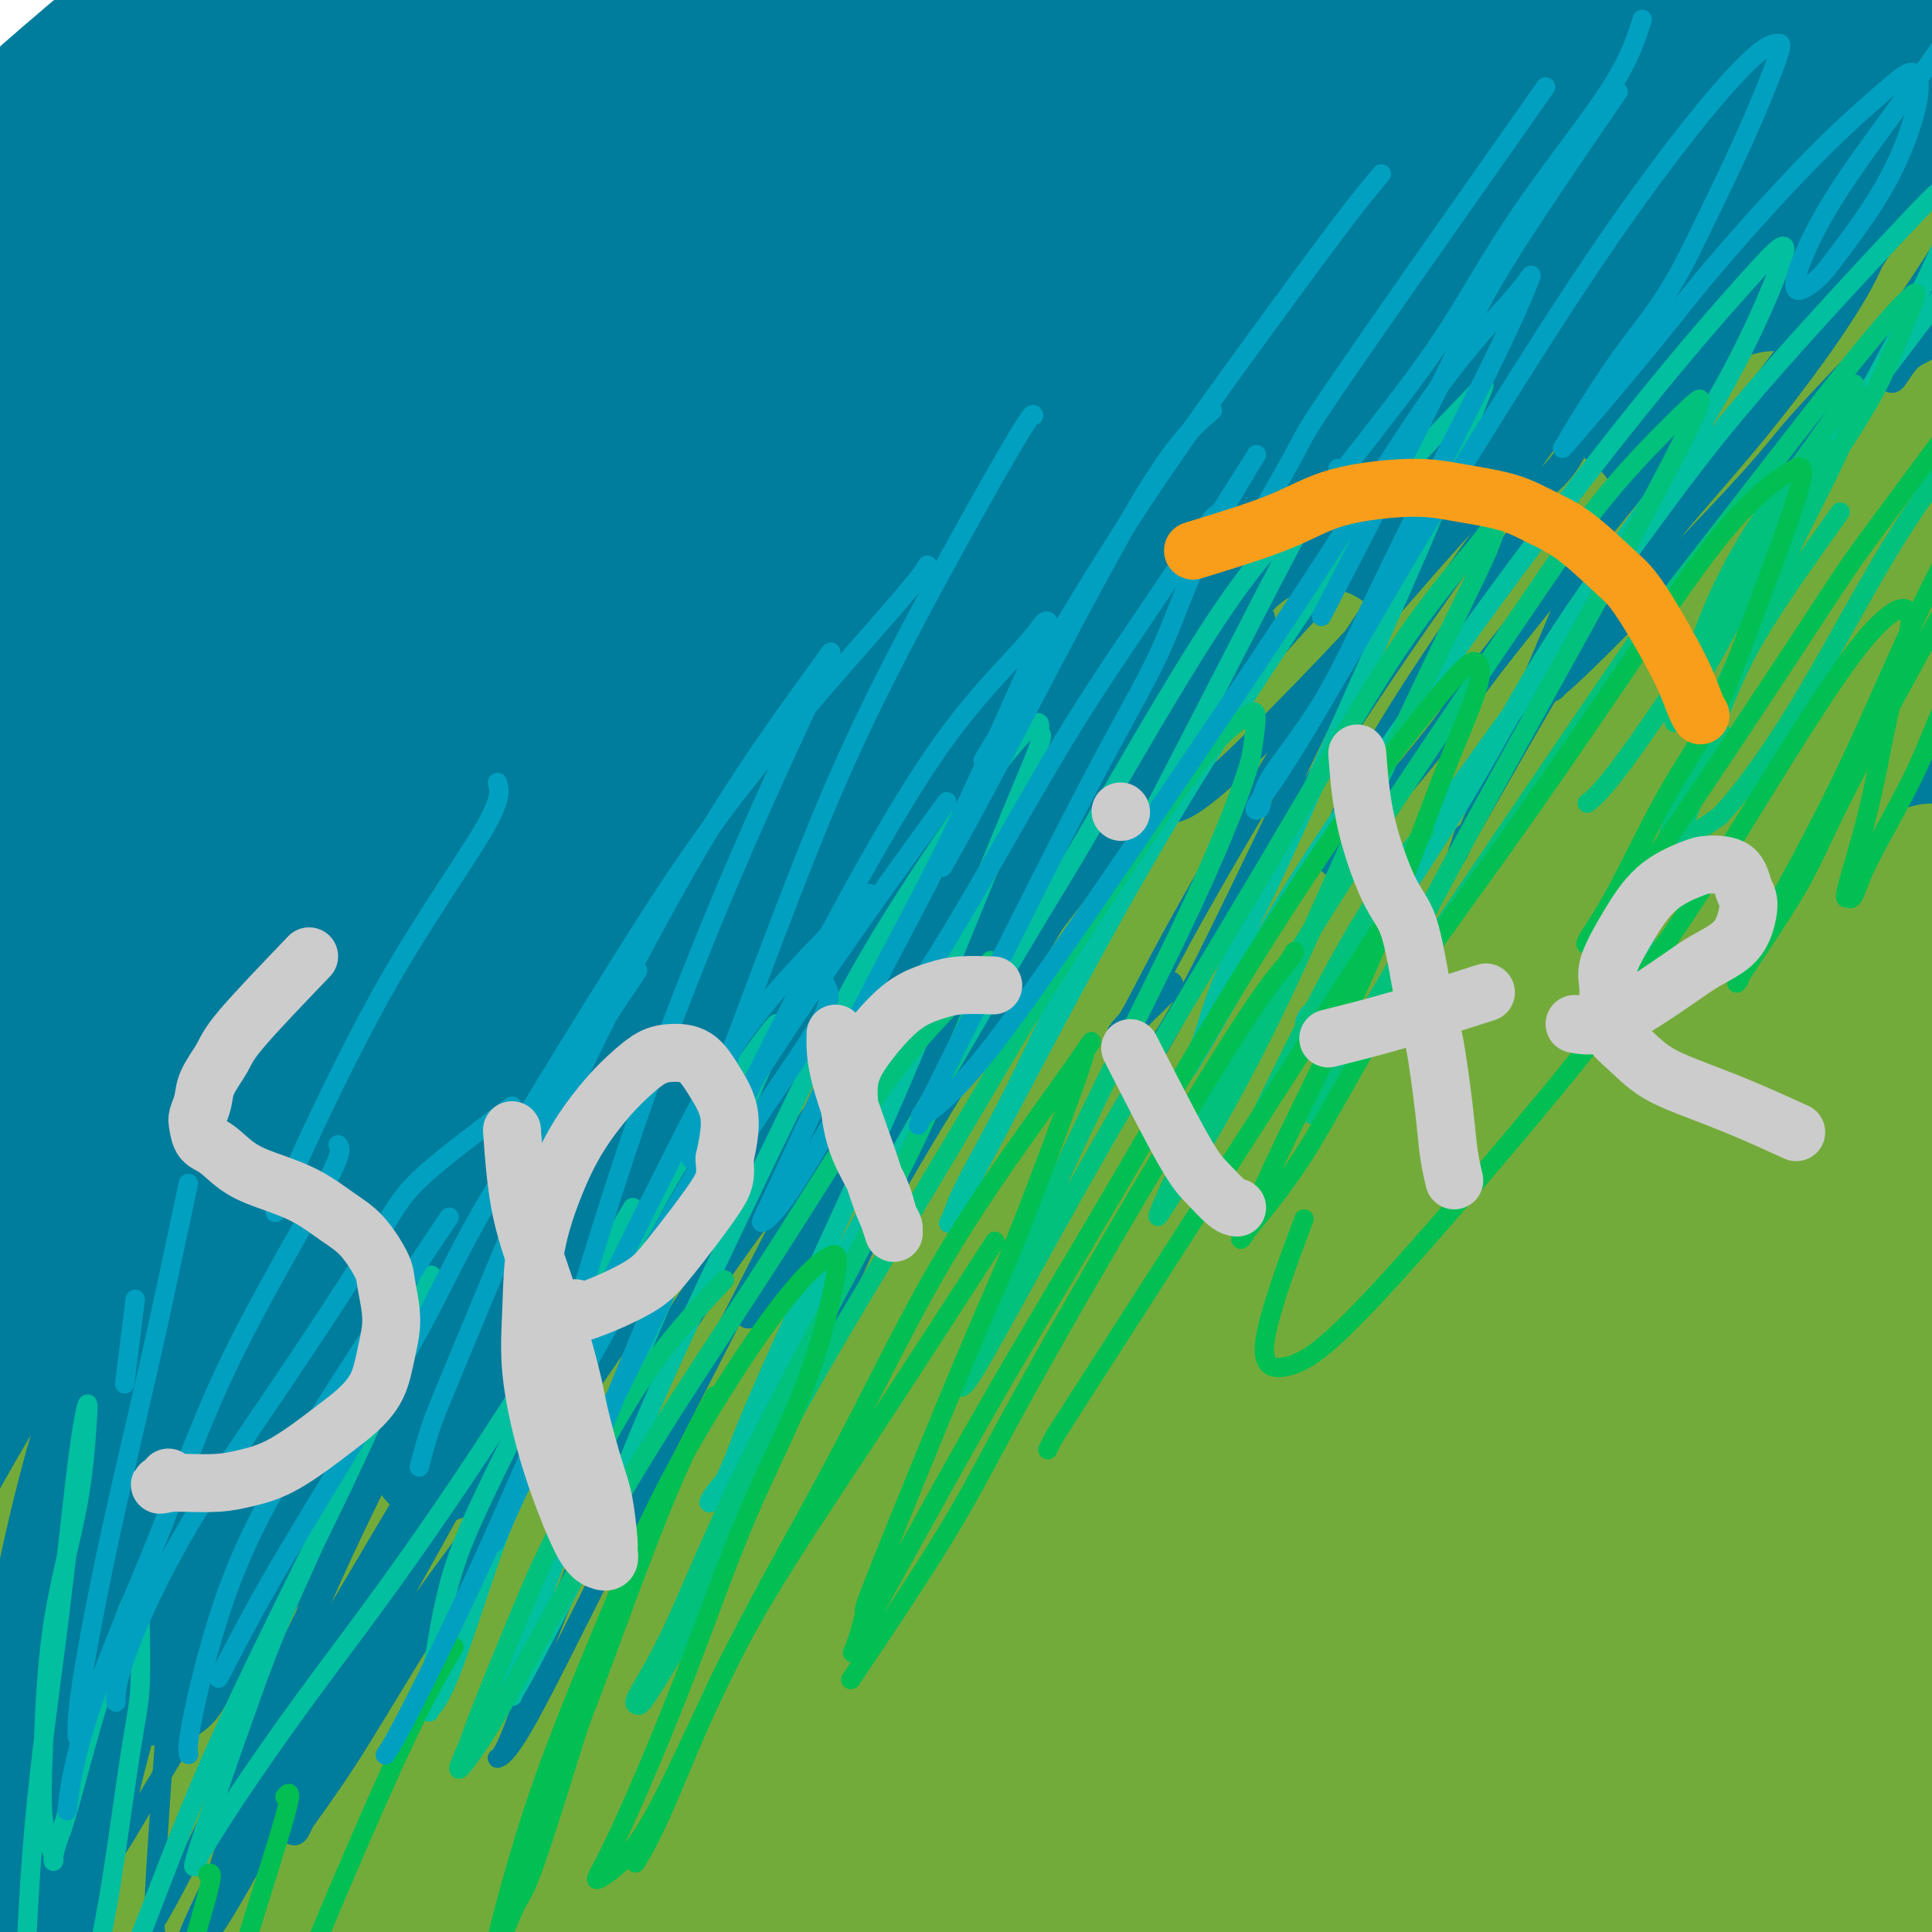 <svg viewBox='0 0 400 400' version='1.1' xmlns='http://www.w3.org/2000/svg' xmlns:xlink='http://www.w3.org/1999/xlink'><g fill='none' stroke='#007C9C' stroke-width='28' stroke-linecap='round' stroke-linejoin='round'><path d='M82,13c-13.400,7.128 -26.800,14.256 -33,18c-6.200,3.744 -5.199,4.104 -6,5c-0.801,0.896 -3.405,2.326 -6,5c-2.595,2.674 -5.182,6.590 -7,9c-1.818,2.410 -2.867,3.314 -3,4c-0.133,0.686 0.649,1.155 2,1c1.351,-0.155 3.272,-0.933 6,-2c2.728,-1.067 6.262,-2.422 12,-6c5.738,-3.578 13.680,-9.379 19,-13c5.320,-3.621 8.018,-5.062 13,-8c4.982,-2.938 12.249,-7.372 17,-10c4.751,-2.628 6.986,-3.451 8,-4c1.014,-0.549 0.808,-0.824 1,-1c0.192,-0.176 0.781,-0.253 -2,1c-2.781,1.253 -8.932,3.837 -16,7c-7.068,3.163 -15.051,6.907 -23,11c-7.949,4.093 -15.863,8.537 -23,12c-7.137,3.463 -13.499,5.947 -18,8c-4.501,2.053 -7.143,3.675 -9,5c-1.857,1.325 -2.928,2.353 -3,2c-0.072,-0.353 0.855,-2.089 2,-5c1.145,-2.911 2.508,-6.998 4,-10c1.492,-3.002 3.114,-4.918 5,-8c1.886,-3.082 4.034,-7.329 6,-11c1.966,-3.671 3.748,-6.765 5,-9c1.252,-2.235 1.975,-3.609 2,-4c0.025,-0.391 -0.647,0.202 -1,0c-0.353,-0.202 -0.387,-1.201 -2,-1c-1.613,0.201 -4.807,1.600 -8,3'/><path d='M24,12c-3.336,1.530 -6.174,4.354 -9,7c-2.826,2.646 -5.638,5.115 -8,7c-2.362,1.885 -4.274,3.187 -5,4c-0.726,0.813 -0.265,1.136 1,0c1.265,-1.136 3.333,-3.730 8,-8c4.667,-4.270 11.934,-10.216 17,-14c5.066,-3.784 7.931,-5.405 13,-9c5.069,-3.595 12.342,-9.163 16,-12c3.658,-2.837 3.702,-2.942 4,-3c0.298,-0.058 0.849,-0.067 1,0c0.151,0.067 -0.100,0.212 -4,2c-3.900,1.788 -11.450,5.220 -20,11c-8.550,5.780 -18.100,13.908 -24,19c-5.900,5.092 -8.152,7.150 -11,10c-2.848,2.850 -6.294,6.494 -8,9c-1.706,2.506 -1.672,3.874 -1,5c0.672,1.126 1.981,2.010 5,1c3.019,-1.010 7.747,-3.913 15,-8c7.253,-4.087 17.032,-9.358 27,-15c9.968,-5.642 20.124,-11.657 29,-17c8.876,-5.343 16.470,-10.015 23,-14c6.530,-3.985 11.994,-7.283 15,-9c3.006,-1.717 3.553,-1.852 4,-2c0.447,-0.148 0.794,-0.310 -4,2c-4.794,2.310 -14.728,7.090 -27,15c-12.272,7.910 -26.882,18.948 -39,29c-12.118,10.052 -21.743,19.117 -30,28c-8.257,8.883 -15.146,17.584 -19,25c-3.854,7.416 -4.673,13.547 -5,16c-0.327,2.453 -0.164,1.226 0,0'/><path d='M158,16c0.471,-1.043 0.941,-2.086 -4,0c-4.941,2.086 -15.295,7.302 -24,12c-8.705,4.698 -15.761,8.878 -24,14c-8.239,5.122 -17.660,11.184 -26,17c-8.340,5.816 -15.598,11.385 -22,17c-6.402,5.615 -11.950,11.275 -17,16c-5.050,4.725 -9.604,8.514 -13,12c-3.396,3.486 -5.634,6.667 -7,8c-1.366,1.333 -1.860,0.816 -2,1c-0.140,0.184 0.075,1.070 0,1c-0.075,-0.070 -0.439,-1.095 0,-3c0.439,-1.905 1.682,-4.690 4,-8c2.318,-3.310 5.711,-7.144 10,-11c4.289,-3.856 9.473,-7.734 15,-12c5.527,-4.266 11.396,-8.920 19,-14c7.604,-5.080 16.941,-10.586 26,-16c9.059,-5.414 17.838,-10.736 27,-16c9.162,-5.264 18.708,-10.471 27,-15c8.292,-4.529 15.332,-8.379 20,-11c4.668,-2.621 6.964,-4.012 9,-5c2.036,-0.988 3.811,-1.572 5,-2c1.189,-0.428 1.792,-0.699 -1,0c-2.792,0.699 -8.979,2.367 -18,5c-9.021,2.633 -20.875,6.232 -30,10c-9.125,3.768 -15.523,7.705 -25,12c-9.477,4.295 -22.035,8.948 -36,16c-13.965,7.052 -29.336,16.503 -38,22c-8.664,5.497 -10.621,7.040 -14,10c-3.379,2.960 -8.179,7.335 -11,10c-2.821,2.665 -3.663,3.618 -4,4c-0.337,0.382 -0.168,0.191 0,0'/><path d='M4,90c-4.593,3.853 -1.575,1.486 1,-1c2.575,-2.486 4.709,-5.091 8,-8c3.291,-2.909 7.741,-6.120 13,-10c5.259,-3.880 11.329,-8.427 18,-13c6.671,-4.573 13.945,-9.171 21,-14c7.055,-4.829 13.892,-9.887 20,-14c6.108,-4.113 11.487,-7.279 16,-10c4.513,-2.721 8.160,-4.997 10,-6c1.840,-1.003 1.872,-0.734 2,-1c0.128,-0.266 0.353,-1.068 0,-1c-0.353,0.068 -1.283,1.007 -5,3c-3.717,1.993 -10.222,5.042 -18,9c-7.778,3.958 -16.830,8.825 -26,14c-9.170,5.175 -18.457,10.658 -26,16c-7.543,5.342 -13.342,10.542 -18,15c-4.658,4.458 -8.177,8.174 -11,11c-2.823,2.826 -4.952,4.763 -6,6c-1.048,1.237 -1.015,1.773 -1,2c0.015,0.227 0.011,0.144 1,-1c0.989,-1.144 2.970,-3.350 5,-6c2.030,-2.650 4.109,-5.743 10,-11c5.891,-5.257 15.595,-12.679 23,-18c7.405,-5.321 12.512,-8.542 20,-14c7.488,-5.458 17.357,-13.151 26,-19c8.643,-5.849 16.059,-9.852 26,-15c9.941,-5.148 22.407,-11.442 30,-15c7.593,-3.558 10.314,-4.381 15,-6c4.686,-1.619 11.339,-4.034 16,-5c4.661,-0.966 7.331,-0.483 10,0'/><path d='M184,-22c2.428,0.065 3.498,0.228 4,0c0.502,-0.228 0.435,-0.847 0,0c-0.435,0.847 -1.240,3.161 -5,6c-3.760,2.839 -10.476,6.204 -22,13c-11.524,6.796 -27.856,17.022 -39,24c-11.144,6.978 -17.100,10.708 -27,17c-9.900,6.292 -23.743,15.145 -35,23c-11.257,7.855 -19.926,14.713 -27,21c-7.074,6.287 -12.551,12.004 -17,17c-4.449,4.996 -7.870,9.272 -10,12c-2.130,2.728 -2.968,3.908 -3,4c-0.032,0.092 0.742,-0.906 1,-1c0.258,-0.094 0.000,0.715 2,-1c2.000,-1.715 6.257,-5.952 13,-11c6.743,-5.048 15.971,-10.905 26,-17c10.029,-6.095 20.859,-12.428 33,-20c12.141,-7.572 25.593,-16.382 39,-24c13.407,-7.618 26.769,-14.045 39,-20c12.231,-5.955 23.330,-11.439 33,-16c9.670,-4.561 17.913,-8.200 25,-11c7.087,-2.800 13.020,-4.760 17,-6c3.980,-1.240 6.006,-1.758 7,-2c0.994,-0.242 0.955,-0.206 1,0c0.045,0.206 0.174,0.581 -3,3c-3.174,2.419 -9.652,6.880 -18,12c-8.348,5.120 -18.565,10.899 -31,18c-12.435,7.101 -27.086,15.524 -42,25c-14.914,9.476 -30.090,20.004 -45,30c-14.910,9.996 -29.553,19.461 -42,28c-12.447,8.539 -22.699,16.154 -30,23c-7.301,6.846 -11.650,12.923 -16,19'/><path d='M12,144c-4.118,4.823 -6.411,7.380 -8,9c-1.589,1.620 -2.472,2.302 -1,1c1.472,-1.302 5.299,-4.588 9,-8c3.701,-3.412 7.275,-6.950 19,-16c11.725,-9.050 31.602,-23.614 49,-36c17.398,-12.386 32.318,-22.595 48,-33c15.682,-10.405 32.127,-21.006 48,-30c15.873,-8.994 31.175,-16.382 45,-23c13.825,-6.618 26.172,-12.465 34,-16c7.828,-3.535 11.136,-4.759 15,-6c3.864,-1.241 8.286,-2.500 10,-3c1.714,-0.500 0.722,-0.239 -2,2c-2.722,2.239 -7.174,6.458 -15,12c-7.826,5.542 -19.026,12.408 -36,24c-16.974,11.592 -39.720,27.912 -54,38c-14.280,10.088 -20.092,13.946 -34,25c-13.908,11.054 -35.910,29.304 -48,40c-12.090,10.696 -14.266,13.837 -18,18c-3.734,4.163 -9.024,9.349 -12,12c-2.976,2.651 -3.638,2.766 -2,2c1.638,-0.766 5.575,-2.414 14,-9c8.425,-6.586 21.339,-18.111 35,-30c13.661,-11.889 28.070,-24.142 45,-38c16.930,-13.858 36.381,-29.320 55,-43c18.619,-13.680 36.405,-25.579 52,-35c15.595,-9.421 28.997,-16.363 39,-21c10.003,-4.637 16.606,-6.969 21,-8c4.394,-1.031 6.580,-0.761 8,0c1.420,0.761 2.075,2.013 -4,8c-6.075,5.987 -18.878,16.711 -30,26c-11.122,9.289 -20.561,17.145 -30,25'/><path d='M264,31c-17.137,14.167 -29.978,24.085 -43,35c-13.022,10.915 -26.225,22.829 -38,33c-11.775,10.171 -22.121,18.601 -29,25c-6.879,6.399 -10.291,10.767 -12,13c-1.709,2.233 -1.715,2.333 0,2c1.715,-0.333 5.151,-1.097 13,-7c7.849,-5.903 20.111,-16.943 34,-28c13.889,-11.057 29.403,-22.130 45,-34c15.597,-11.870 31.275,-24.538 46,-35c14.725,-10.462 28.496,-18.720 39,-25c10.504,-6.280 17.741,-10.583 23,-13c5.259,-2.417 8.540,-2.949 10,-3c1.460,-0.051 1.099,0.379 -4,5c-5.099,4.621 -14.935,13.434 -27,24c-12.065,10.566 -26.358,22.884 -40,35c-13.642,12.116 -26.634,24.030 -38,34c-11.366,9.970 -21.107,17.996 -28,24c-6.893,6.004 -10.938,9.984 -13,12c-2.062,2.016 -2.141,2.067 -1,1c1.141,-1.067 3.502,-3.251 11,-10c7.498,-6.749 20.134,-18.064 33,-29c12.866,-10.936 25.961,-21.493 43,-35c17.039,-13.507 38.021,-29.964 54,-41c15.979,-11.036 26.957,-16.652 34,-20c7.043,-3.348 10.153,-4.427 13,-6c2.847,-1.573 5.431,-3.641 5,-2c-0.431,1.641 -3.878,6.989 -8,12c-4.122,5.011 -8.919,9.683 -17,17c-8.081,7.317 -19.445,17.278 -29,26c-9.555,8.722 -17.301,16.206 -23,22c-5.699,5.794 -9.349,9.897 -13,14'/><path d='M304,77c-13.153,12.679 -5.036,4.877 -2,2c3.036,-2.877 0.991,-0.828 5,-3c4.009,-2.172 14.073,-8.566 24,-15c9.927,-6.434 19.717,-12.908 30,-20c10.283,-7.092 21.057,-14.803 30,-21c8.943,-6.197 16.053,-10.880 20,-13c3.947,-2.120 4.729,-1.677 7,-3c2.271,-1.323 6.031,-4.411 -1,3c-7.031,7.411 -24.852,25.323 -34,34c-9.148,8.677 -9.623,8.119 -16,13c-6.377,4.881 -18.655,15.200 -27,22c-8.345,6.800 -12.758,10.079 -15,12c-2.242,1.921 -2.312,2.483 -3,3c-0.688,0.517 -1.995,0.991 1,-1c2.995,-1.991 10.292,-6.445 19,-12c8.708,-5.555 18.829,-12.209 28,-19c9.171,-6.791 17.394,-13.717 25,-19c7.606,-5.283 14.594,-8.924 19,-11c4.406,-2.076 6.229,-2.589 7,-2c0.771,0.589 0.488,2.280 -3,7c-3.488,4.720 -10.183,12.471 -19,21c-8.817,8.529 -19.758,17.838 -27,24c-7.242,6.162 -10.786,9.178 -15,13c-4.214,3.822 -9.099,8.451 -12,11c-2.901,2.549 -3.820,3.019 -4,3c-0.180,-0.019 0.378,-0.525 3,-2c2.622,-1.475 7.308,-3.917 18,-12c10.692,-8.083 27.392,-21.806 38,-31c10.608,-9.194 15.125,-13.860 23,-21c7.875,-7.140 19.107,-16.754 26,-23c6.893,-6.246 9.446,-9.123 12,-12'/><path d='M461,5c10.832,-9.426 7.413,-4.991 1,-2c-6.413,2.991 -15.819,4.538 -25,7c-9.181,2.462 -18.138,5.839 -33,13c-14.862,7.161 -35.630,18.105 -58,30c-22.370,11.895 -46.343,24.741 -70,38c-23.657,13.259 -46.996,26.931 -69,39c-22.004,12.069 -42.671,22.533 -59,31c-16.329,8.467 -28.321,14.935 -36,18c-7.679,3.065 -11.047,2.726 -13,3c-1.953,0.274 -2.492,1.161 1,-3c3.492,-4.161 11.017,-13.370 21,-24c9.983,-10.630 22.426,-22.680 35,-34c12.574,-11.320 25.279,-21.908 37,-31c11.721,-9.092 22.457,-16.688 29,-22c6.543,-5.312 8.894,-8.341 11,-10c2.106,-1.659 3.968,-1.949 2,-1c-1.968,0.949 -7.765,3.137 -13,6c-5.235,2.863 -9.908,6.403 -23,15c-13.092,8.597 -34.602,22.253 -52,34c-17.398,11.747 -30.683,21.585 -44,31c-13.317,9.415 -26.668,18.407 -37,25c-10.332,6.593 -17.647,10.786 -22,13c-4.353,2.214 -5.744,2.447 -7,3c-1.256,0.553 -2.376,1.426 -1,-1c1.376,-2.426 5.250,-8.151 11,-16c5.750,-7.849 13.376,-17.823 22,-28c8.624,-10.177 18.244,-20.559 27,-30c8.756,-9.441 16.646,-17.943 23,-24c6.354,-6.057 11.172,-9.669 14,-12c2.828,-2.331 3.665,-3.380 3,-3c-0.665,0.380 -2.833,2.190 -5,4'/><path d='M131,74c-4.802,3.923 -14.306,11.729 -25,21c-10.694,9.271 -22.579,20.005 -34,30c-11.421,9.995 -22.378,19.251 -31,27c-8.622,7.749 -14.910,13.991 -19,18c-4.090,4.009 -5.981,5.787 -7,7c-1.019,1.213 -1.165,1.863 -1,1c0.165,-0.863 0.640,-3.240 3,-8c2.360,-4.760 6.604,-11.904 12,-20c5.396,-8.096 11.943,-17.146 19,-27c7.057,-9.854 14.623,-20.514 20,-28c5.377,-7.486 8.565,-11.797 14,-19c5.435,-7.203 13.119,-17.297 17,-23c3.881,-5.703 3.960,-7.017 3,-8c-0.960,-0.983 -2.960,-1.637 -5,-2c-2.040,-0.363 -4.120,-0.435 -13,5c-8.880,5.435 -24.558,16.376 -34,24c-9.442,7.624 -12.647,11.932 -18,19c-5.353,7.068 -12.855,16.896 -19,25c-6.145,8.104 -10.932,14.484 -14,19c-3.068,4.516 -4.418,7.169 -5,8c-0.582,0.831 -0.396,-0.159 1,-2c1.396,-1.841 4.001,-4.532 8,-11c3.999,-6.468 9.393,-16.713 17,-26c7.607,-9.287 17.427,-17.616 27,-27c9.573,-9.384 18.899,-19.821 28,-29c9.101,-9.179 17.977,-17.099 25,-23c7.023,-5.901 12.194,-9.783 15,-12c2.806,-2.217 3.247,-2.770 4,-3c0.753,-0.230 1.818,-0.139 -1,4c-2.818,4.139 -9.519,12.325 -18,21c-8.481,8.675 -18.740,17.837 -29,27'/><path d='M71,62c-10.047,8.998 -20.665,17.993 -29,26c-8.335,8.007 -14.388,15.026 -20,21c-5.612,5.974 -10.783,10.904 -14,14c-3.217,3.096 -4.479,4.356 -5,5c-0.521,0.644 -0.302,0.670 0,-1c0.302,-1.670 0.688,-5.036 3,-11c2.312,-5.964 6.550,-14.527 13,-23c6.450,-8.473 15.110,-16.857 24,-25c8.890,-8.143 18.009,-16.045 26,-23c7.991,-6.955 14.855,-12.961 21,-18c6.145,-5.039 11.573,-9.110 15,-11c3.427,-1.890 4.854,-1.601 6,-2c1.146,-0.399 2.010,-1.488 1,1c-1.010,2.488 -3.893,8.554 -9,17c-5.107,8.446 -12.437,19.274 -20,30c-7.563,10.726 -15.359,21.350 -23,31c-7.641,9.650 -15.126,18.326 -20,25c-4.874,6.674 -7.136,11.346 -9,14c-1.864,2.654 -3.331,3.289 -2,3c1.331,-0.289 5.461,-1.501 14,-7c8.539,-5.499 21.486,-15.283 36,-26c14.514,-10.717 30.593,-22.365 47,-34c16.407,-11.635 33.140,-23.255 51,-34c17.860,-10.745 36.846,-20.613 51,-28c14.154,-7.387 23.476,-12.291 29,-15c5.524,-2.709 7.251,-3.222 8,-3c0.749,0.222 0.521,1.178 -1,3c-1.521,1.822 -4.336,4.509 -15,14c-10.664,9.491 -29.179,25.786 -46,39c-16.821,13.214 -31.949,23.347 -48,35c-16.051,11.653 -33.026,24.827 -50,38'/><path d='M105,117c-20.746,15.909 -23.612,19.182 -33,27c-9.388,7.818 -25.299,20.182 -32,26c-6.701,5.818 -4.192,5.090 -5,6c-0.808,0.910 -4.933,3.457 1,0c5.933,-3.457 21.924,-12.917 34,-21c12.076,-8.083 20.236,-14.790 34,-25c13.764,-10.210 33.131,-23.922 53,-37c19.869,-13.078 40.239,-25.521 60,-37c19.761,-11.479 38.914,-21.994 55,-30c16.086,-8.006 29.107,-13.503 37,-17c7.893,-3.497 10.660,-4.993 13,-6c2.340,-1.007 4.254,-1.525 1,1c-3.254,2.525 -11.674,8.094 -23,17c-11.326,8.906 -25.556,21.149 -41,33c-15.444,11.851 -32.101,23.311 -50,35c-17.899,11.689 -37.042,23.607 -55,36c-17.958,12.393 -34.733,25.259 -49,35c-14.267,9.741 -26.025,16.356 -33,20c-6.975,3.644 -9.166,4.317 -11,5c-1.834,0.683 -3.310,1.375 1,-4c4.310,-5.375 14.406,-16.816 23,-26c8.594,-9.184 15.685,-16.109 27,-27c11.315,-10.891 26.854,-25.748 43,-40c16.146,-14.252 32.899,-27.901 49,-41c16.101,-13.099 31.551,-25.649 44,-35c12.449,-9.351 21.897,-15.503 28,-19c6.103,-3.497 8.862,-4.340 10,-5c1.138,-0.660 0.656,-1.136 -7,4c-7.656,5.136 -22.484,15.883 -40,28c-17.516,12.117 -37.719,25.605 -59,40c-21.281,14.395 -43.641,29.698 -66,45'/><path d='M114,105c-38.107,26.388 -47.376,33.859 -60,45c-12.624,11.141 -28.603,25.953 -39,36c-10.397,10.047 -15.213,15.329 -18,18c-2.787,2.671 -3.545,2.732 -3,2c0.545,-0.732 2.394,-2.256 5,-5c2.606,-2.744 5.970,-6.707 11,-13c5.030,-6.293 11.727,-14.916 19,-23c7.273,-8.084 15.124,-15.629 22,-23c6.876,-7.371 12.778,-14.567 18,-20c5.222,-5.433 9.765,-9.102 12,-11c2.235,-1.898 2.161,-2.026 2,-2c-0.161,0.026 -0.411,0.207 -1,1c-0.589,0.793 -1.518,2.200 -7,8c-5.482,5.800 -15.517,15.994 -24,25c-8.483,9.006 -15.412,16.825 -22,25c-6.588,8.175 -12.834,16.708 -18,24c-5.166,7.292 -9.253,13.344 -12,17c-2.747,3.656 -4.155,4.916 -5,6c-0.845,1.084 -1.128,1.993 -1,2c0.128,0.007 0.668,-0.886 3,-4c2.332,-3.114 6.457,-8.449 11,-15c4.543,-6.551 9.504,-14.319 15,-22c5.496,-7.681 11.526,-15.275 17,-23c5.474,-7.725 10.393,-15.581 14,-22c3.607,-6.419 5.904,-11.402 7,-14c1.096,-2.598 0.992,-2.810 1,-3c0.008,-0.190 0.126,-0.358 -2,1c-2.126,1.358 -6.498,4.240 -12,9c-5.502,4.760 -12.135,11.397 -18,19c-5.865,7.603 -10.961,16.172 -15,23c-4.039,6.828 -7.019,11.914 -10,17'/><path d='M4,183c-4.739,8.352 -4.085,9.231 -4,10c0.085,0.769 -0.399,1.426 -1,2c-0.601,0.574 -1.319,1.063 2,-3c3.319,-4.063 10.674,-12.679 14,-17c3.326,-4.321 2.622,-4.348 5,-7c2.378,-2.652 7.838,-7.930 12,-13c4.162,-5.070 7.025,-9.932 9,-13c1.975,-3.068 3.060,-4.343 4,-5c0.940,-0.657 1.734,-0.696 0,1c-1.734,1.696 -5.994,5.127 -11,11c-5.006,5.873 -10.756,14.188 -16,24c-5.244,9.812 -9.981,21.122 -15,31c-5.019,9.878 -10.322,18.323 -13,25c-2.678,6.677 -2.733,11.586 -3,15c-0.267,3.414 -0.746,5.333 0,6c0.746,0.667 2.718,0.082 7,-4c4.282,-4.082 10.876,-11.663 16,-17c5.124,-5.337 8.780,-8.431 20,-19c11.220,-10.569 30.005,-28.612 42,-40c11.995,-11.388 17.201,-16.120 25,-23c7.799,-6.880 18.190,-15.910 25,-22c6.810,-6.090 10.039,-9.242 12,-11c1.961,-1.758 2.653,-2.121 3,-2c0.347,0.121 0.350,0.725 -4,5c-4.350,4.275 -13.053,12.219 -23,22c-9.947,9.781 -21.140,21.397 -33,33c-11.860,11.603 -24.388,23.192 -34,34c-9.612,10.808 -16.308,20.835 -22,29c-5.692,8.165 -10.379,14.467 -13,18c-2.621,3.533 -3.178,4.295 -3,4c0.178,-0.295 1.089,-1.648 2,-3'/><path d='M7,254c2.279,-3.528 6.976,-10.847 15,-20c8.024,-9.153 19.376,-20.141 32,-32c12.624,-11.859 26.521,-24.591 41,-37c14.479,-12.409 29.540,-24.496 43,-35c13.460,-10.504 25.320,-19.427 39,-28c13.680,-8.573 29.182,-16.798 37,-21c7.818,-4.202 7.953,-4.381 9,-5c1.047,-0.619 3.006,-1.676 3,-1c-0.006,0.676 -1.976,3.086 -9,10c-7.024,6.914 -19.103,18.330 -29,27c-9.897,8.670 -17.611,14.592 -29,25c-11.389,10.408 -26.453,25.302 -39,38c-12.547,12.698 -22.578,23.200 -30,32c-7.422,8.800 -12.237,15.898 -15,20c-2.763,4.102 -3.475,5.210 -3,6c0.475,0.790 2.136,1.264 7,-1c4.864,-2.264 12.931,-7.264 23,-15c10.069,-7.736 22.141,-18.208 35,-30c12.859,-11.792 26.504,-24.904 41,-38c14.496,-13.096 29.843,-26.176 45,-38c15.157,-11.824 30.123,-22.391 40,-29c9.877,-6.609 14.666,-9.260 20,-12c5.334,-2.740 11.214,-5.570 14,-7c2.786,-1.430 2.477,-1.460 -2,3c-4.477,4.460 -13.123,13.411 -20,20c-6.877,6.589 -11.986,10.816 -25,23c-13.014,12.184 -33.932,32.326 -47,45c-13.068,12.674 -18.286,17.882 -27,27c-8.714,9.118 -20.923,22.147 -29,31c-8.077,8.853 -12.022,13.529 -14,16c-1.978,2.471 -1.989,2.735 -2,3'/><path d='M131,231c-6.069,7.435 1.257,1.021 9,-7c7.743,-8.021 15.903,-17.650 27,-29c11.097,-11.350 25.129,-24.420 39,-38c13.871,-13.580 27.579,-27.670 45,-43c17.421,-15.330 38.553,-31.900 51,-41c12.447,-9.100 16.209,-10.729 21,-13c4.791,-2.271 10.612,-5.185 14,-6c3.388,-0.815 4.343,0.468 2,5c-2.343,4.532 -7.985,12.313 -16,22c-8.015,9.687 -18.403,21.278 -29,33c-10.597,11.722 -21.403,23.574 -30,33c-8.597,9.426 -14.984,16.427 -19,21c-4.016,4.573 -5.661,6.717 -7,8c-1.339,1.283 -2.374,1.704 -1,1c1.374,-0.704 5.156,-2.533 12,-7c6.844,-4.467 16.750,-11.572 28,-21c11.250,-9.428 23.846,-21.180 34,-30c10.154,-8.820 17.868,-14.708 28,-23c10.132,-8.292 22.682,-18.988 32,-26c9.318,-7.012 15.403,-10.340 18,-12c2.597,-1.660 1.705,-1.651 1,0c-0.705,1.651 -1.223,4.944 -9,14c-7.777,9.056 -22.814,23.875 -37,38c-14.186,14.125 -27.523,27.557 -37,38c-9.477,10.443 -15.096,17.896 -23,27c-7.904,9.104 -18.093,19.858 -23,25c-4.907,5.142 -4.530,4.671 -4,4c0.530,-0.671 1.214,-1.541 5,-4c3.786,-2.459 10.673,-6.508 20,-14c9.327,-7.492 21.093,-18.426 34,-30c12.907,-11.574 26.953,-23.787 41,-36'/><path d='M357,120c22.935,-19.177 30.271,-25.119 39,-32c8.729,-6.881 18.851,-14.700 25,-19c6.149,-4.300 8.325,-5.081 9,-5c0.675,0.081 -0.151,1.022 -5,6c-4.849,4.978 -13.721,13.992 -24,24c-10.279,10.008 -21.966,21.009 -33,32c-11.034,10.991 -21.416,21.970 -29,30c-7.584,8.030 -12.370,13.109 -15,16c-2.630,2.891 -3.103,3.592 -3,4c0.103,0.408 0.781,0.521 5,-1c4.219,-1.521 11.979,-4.676 22,-11c10.021,-6.324 22.304,-15.817 31,-23c8.696,-7.183 13.807,-12.057 23,-20c9.193,-7.943 22.469,-18.955 30,-25c7.531,-6.045 9.315,-7.121 10,-7c0.685,0.121 0.269,1.440 -2,5c-2.269,3.560 -6.390,9.361 -14,19c-7.610,9.639 -18.708,23.115 -29,36c-10.292,12.885 -19.778,25.179 -29,38c-9.222,12.821 -18.179,26.170 -23,33c-4.821,6.830 -5.505,7.143 -6,8c-0.495,0.857 -0.803,2.259 -1,3c-0.197,0.741 -0.285,0.821 2,0c2.285,-0.821 6.943,-2.541 16,-10c9.057,-7.459 22.512,-20.655 31,-30c8.488,-9.345 12.009,-14.839 17,-22c4.991,-7.161 11.453,-15.988 15,-22c3.547,-6.012 4.177,-9.209 4,-12c-0.177,-2.791 -1.163,-5.174 -5,-6c-3.837,-0.826 -10.525,-0.093 -20,4c-9.475,4.093 -21.738,11.547 -34,19'/><path d='M364,152c-12.653,8.347 -27.285,19.714 -41,31c-13.715,11.286 -26.515,22.491 -38,32c-11.485,9.509 -21.657,17.321 -30,23c-8.343,5.679 -14.858,9.226 -19,11c-4.142,1.774 -5.913,1.777 -7,0c-1.087,-1.777 -1.491,-5.332 2,-15c3.491,-9.668 10.876,-25.450 18,-39c7.124,-13.550 13.988,-24.870 23,-39c9.012,-14.130 20.173,-31.071 31,-46c10.827,-14.929 21.322,-27.845 26,-34c4.678,-6.155 3.539,-5.549 4,-6c0.461,-0.451 2.521,-1.960 -1,1c-3.521,2.960 -12.622,10.390 -23,20c-10.378,9.610 -22.034,21.399 -35,34c-12.966,12.601 -27.242,26.014 -41,39c-13.758,12.986 -26.997,25.546 -39,36c-12.003,10.454 -22.768,18.801 -30,24c-7.232,5.199 -10.930,7.248 -13,9c-2.070,1.752 -2.512,3.206 -1,0c1.512,-3.206 4.979,-11.072 13,-22c8.021,-10.928 20.597,-24.918 34,-40c13.403,-15.082 27.633,-31.254 42,-45c14.367,-13.746 28.870,-25.064 39,-33c10.130,-7.936 15.886,-12.491 19,-15c3.114,-2.509 3.587,-2.973 2,-2c-1.587,0.973 -5.232,3.384 -14,10c-8.768,6.616 -22.659,17.436 -38,30c-15.341,12.564 -32.133,26.873 -50,42c-17.867,15.127 -36.810,31.073 -55,47c-18.190,15.927 -35.626,31.836 -50,44c-14.374,12.164 -25.687,20.582 -37,29'/><path d='M55,278c-41.709,34.353 -23.980,19.234 -19,14c4.980,-5.234 -2.788,-0.583 -6,2c-3.212,2.583 -1.868,3.099 0,0c1.868,-3.099 4.261,-9.814 9,-19c4.739,-9.186 11.826,-20.843 21,-35c9.174,-14.157 20.436,-30.813 27,-40c6.564,-9.187 8.432,-10.905 10,-13c1.568,-2.095 2.836,-4.567 3,-5c0.164,-0.433 -0.778,1.172 -6,7c-5.222,5.828 -14.725,15.879 -27,30c-12.275,14.121 -27.324,32.313 -36,44c-8.676,11.687 -10.980,16.868 -15,23c-4.020,6.132 -9.755,13.216 -13,17c-3.245,3.784 -4.000,4.267 -4,4c-0.000,-0.267 0.754,-1.284 3,-7c2.246,-5.716 5.983,-16.130 11,-26c5.017,-9.870 11.312,-19.196 21,-30c9.688,-10.804 22.768,-23.087 28,-28c5.232,-4.913 2.616,-2.457 0,0'/></g>
<g fill='none' stroke='#73AB3A' stroke-width='28' stroke-linecap='round' stroke-linejoin='round'><path d='M333,326c-1.231,0.866 -2.463,1.732 -8,8c-5.537,6.268 -15.381,17.939 -23,29c-7.619,11.061 -13.013,21.512 -18,31c-4.987,9.488 -9.566,18.013 -13,25c-3.434,6.987 -5.722,12.437 -7,16c-1.278,3.563 -1.544,5.241 -1,6c0.544,0.759 1.899,0.601 6,-2c4.101,-2.601 10.950,-7.646 19,-15c8.050,-7.354 17.303,-17.019 27,-27c9.697,-9.981 19.838,-20.278 29,-29c9.162,-8.722 17.346,-15.868 24,-22c6.654,-6.132 11.778,-11.249 15,-14c3.222,-2.751 4.543,-3.137 4,-2c-0.543,1.137 -2.951,3.796 -6,7c-3.049,3.204 -6.741,6.953 -12,13c-5.259,6.047 -12.086,14.390 -21,26c-8.914,11.610 -19.914,26.485 -26,35c-6.086,8.515 -7.256,10.669 -9,15c-1.744,4.331 -4.062,10.841 -5,14c-0.938,3.159 -0.496,2.969 2,3c2.496,0.031 7.047,0.282 13,-2c5.953,-2.282 13.307,-7.098 21,-13c7.693,-5.902 15.724,-12.891 23,-20c7.276,-7.109 13.799,-14.338 19,-21c5.201,-6.662 9.082,-12.759 11,-16c1.918,-3.241 1.872,-3.628 2,-4c0.128,-0.372 0.429,-0.730 -1,1c-1.429,1.730 -4.589,5.546 -9,11c-4.411,5.454 -10.072,12.545 -15,20c-4.928,7.455 -9.122,15.273 -12,21c-2.878,5.727 -4.439,9.364 -6,13'/><path d='M356,433c-3.045,5.815 -1.657,3.353 -1,3c0.657,-0.353 0.585,1.402 4,0c3.415,-1.402 10.319,-5.961 16,-10c5.681,-4.039 10.139,-7.559 16,-12c5.861,-4.441 13.125,-9.804 20,-16c6.875,-6.196 13.362,-13.227 17,-17c3.638,-3.773 4.428,-4.289 5,-5c0.572,-0.711 0.925,-1.618 0,-2c-0.925,-0.382 -3.127,-0.240 -7,2c-3.873,2.240 -9.417,6.579 -16,12c-6.583,5.421 -14.206,11.925 -22,18c-7.794,6.075 -15.758,11.721 -22,16c-6.242,4.279 -10.761,7.190 -14,9c-3.239,1.810 -5.197,2.519 -6,3c-0.803,0.481 -0.450,0.734 0,0c0.450,-0.734 0.996,-2.455 4,-7c3.004,-4.545 8.466,-11.912 14,-20c5.534,-8.088 11.139,-16.895 17,-25c5.861,-8.105 11.976,-15.507 17,-22c5.024,-6.493 8.956,-12.075 12,-16c3.044,-3.925 5.198,-6.192 6,-7c0.802,-0.808 0.250,-0.157 0,0c-0.250,0.157 -0.198,-0.180 -3,2c-2.802,2.180 -8.457,6.878 -14,13c-5.543,6.122 -10.973,13.668 -17,21c-6.027,7.332 -12.650,14.449 -19,22c-6.350,7.551 -12.428,15.537 -17,21c-4.572,5.463 -7.638,8.402 -9,10c-1.362,1.598 -1.021,1.853 -1,2c0.021,0.147 -0.280,0.185 3,-4c3.280,-4.185 10.140,-12.592 17,-21'/><path d='M356,403c5.395,-7.186 9.383,-13.651 16,-23c6.617,-9.349 15.865,-21.581 24,-33c8.135,-11.419 15.159,-22.024 21,-31c5.841,-8.976 10.499,-16.323 14,-22c3.501,-5.677 5.845,-9.685 7,-12c1.155,-2.315 1.123,-2.938 1,-3c-0.123,-0.062 -0.336,0.438 -2,2c-1.664,1.562 -4.781,4.186 -10,10c-5.219,5.814 -12.542,14.818 -21,25c-8.458,10.182 -18.050,21.542 -28,33c-9.950,11.458 -20.258,23.013 -30,34c-9.742,10.987 -18.917,21.406 -27,30c-8.083,8.594 -15.072,15.364 -21,20c-5.928,4.636 -10.793,7.139 -13,9c-2.207,1.861 -1.754,3.079 -1,2c0.754,-1.079 1.809,-4.455 6,-12c4.191,-7.545 11.517,-19.260 20,-32c8.483,-12.740 18.124,-26.505 29,-42c10.876,-15.495 22.986,-32.720 32,-45c9.014,-12.280 14.932,-19.615 22,-30c7.068,-10.385 15.285,-23.819 19,-30c3.715,-6.181 2.928,-5.107 2,-5c-0.928,0.107 -1.996,-0.752 -6,1c-4.004,1.752 -10.945,6.116 -23,17c-12.055,10.884 -29.225,28.287 -43,43c-13.775,14.713 -24.154,26.735 -35,40c-10.846,13.265 -22.158,27.773 -30,38c-7.842,10.227 -12.216,16.174 -18,23c-5.784,6.826 -12.980,14.530 -17,19c-4.020,4.470 -4.863,5.706 -5,6c-0.137,0.294 0.431,-0.353 1,-1'/><path d='M240,434c-13.806,16.842 3.680,-3.554 17,-19c13.320,-15.446 22.472,-25.944 34,-39c11.528,-13.056 25.430,-28.672 38,-43c12.570,-14.328 23.808,-27.368 37,-42c13.192,-14.632 28.336,-30.857 36,-39c7.664,-8.143 7.846,-8.206 9,-9c1.154,-0.794 3.281,-2.319 2,-2c-1.281,0.319 -5.970,2.483 -14,9c-8.030,6.517 -19.401,17.386 -32,29c-12.599,11.614 -26.425,23.972 -40,37c-13.575,13.028 -26.898,26.727 -40,41c-13.102,14.273 -25.982,29.119 -37,42c-11.018,12.881 -20.172,23.798 -26,31c-5.828,7.202 -8.328,10.688 -10,13c-1.672,2.312 -2.514,3.448 -3,4c-0.486,0.552 -0.615,0.519 3,-2c3.615,-2.519 10.974,-7.525 23,-20c12.026,-12.475 28.719,-32.417 44,-49c15.281,-16.583 29.152,-29.805 39,-40c9.848,-10.195 15.674,-17.363 27,-28c11.326,-10.637 28.152,-24.742 37,-32c8.848,-7.258 9.718,-7.669 12,-8c2.282,-0.331 5.975,-0.581 7,1c1.025,1.581 -0.617,4.995 -6,13c-5.383,8.005 -14.508,20.602 -25,34c-10.492,13.398 -22.352,27.597 -34,42c-11.648,14.403 -23.082,29.008 -33,42c-9.918,12.992 -18.318,24.369 -26,34c-7.682,9.631 -14.645,17.516 -19,23c-4.355,5.484 -6.101,8.567 -7,10c-0.899,1.433 -0.949,1.217 -1,1'/><path d='M252,468c-17.479,22.267 -1.176,1.935 12,-14c13.176,-15.935 23.226,-27.473 33,-40c9.774,-12.527 19.271,-26.042 38,-50c18.729,-23.958 46.689,-58.360 60,-75c13.311,-16.640 11.974,-15.517 15,-20c3.026,-4.483 10.415,-14.572 16,-21c5.585,-6.428 9.365,-9.193 10,-10c0.635,-0.807 -1.874,0.346 -7,3c-5.126,2.654 -12.869,6.811 -22,13c-9.131,6.189 -19.648,14.410 -42,35c-22.352,20.590 -56.537,53.548 -73,70c-16.463,16.452 -15.202,16.399 -24,26c-8.798,9.601 -27.655,28.855 -42,44c-14.345,15.145 -24.177,26.183 -32,34c-7.823,7.817 -13.638,12.415 -17,15c-3.362,2.585 -4.270,3.156 -5,3c-0.730,-0.156 -1.281,-1.038 3,-8c4.281,-6.962 13.396,-20.005 25,-36c11.604,-15.995 25.698,-34.943 41,-54c15.302,-19.057 31.813,-38.224 48,-56c16.187,-17.776 32.051,-34.160 46,-48c13.949,-13.840 25.984,-25.136 34,-32c8.016,-6.864 12.013,-9.294 15,-11c2.987,-1.706 4.964,-2.686 4,-1c-0.964,1.686 -4.870,6.038 -14,15c-9.130,8.962 -23.483,22.533 -38,36c-14.517,13.467 -29.196,26.830 -44,41c-14.804,14.170 -29.731,29.149 -44,43c-14.269,13.851 -27.880,26.575 -40,38c-12.120,11.425 -22.749,21.550 -30,28c-7.251,6.450 -11.126,9.225 -15,12'/><path d='M163,448c-35.419,33.144 -11.465,9.504 -4,2c7.465,-7.504 -1.557,1.129 1,-4c2.557,-5.129 16.693,-24.021 26,-36c9.307,-11.979 13.785,-17.047 27,-32c13.215,-14.953 35.166,-39.793 49,-55c13.834,-15.207 19.551,-20.782 27,-29c7.449,-8.218 16.631,-19.078 24,-27c7.369,-7.922 12.927,-12.907 16,-16c3.073,-3.093 3.662,-4.294 4,-5c0.338,-0.706 0.427,-0.918 0,0c-0.427,0.918 -1.368,2.965 -7,8c-5.632,5.035 -15.954,13.059 -26,23c-10.046,9.941 -19.816,21.801 -32,34c-12.184,12.199 -26.784,24.739 -40,38c-13.216,13.261 -25.049,27.245 -36,40c-10.951,12.755 -21.020,24.281 -29,33c-7.980,8.719 -13.873,14.629 -17,18c-3.127,3.371 -3.490,4.202 -4,5c-0.510,0.798 -1.167,1.564 1,-2c2.167,-3.564 7.159,-11.457 15,-22c7.841,-10.543 18.530,-23.737 30,-38c11.470,-14.263 23.721,-29.597 36,-45c12.279,-15.403 24.585,-30.877 36,-44c11.415,-13.123 21.939,-23.896 29,-31c7.061,-7.104 10.659,-10.538 13,-13c2.341,-2.462 3.427,-3.951 1,-1c-2.427,2.951 -8.366,10.340 -14,17c-5.634,6.660 -10.964,12.589 -24,26c-13.036,13.411 -33.779,34.303 -47,48c-13.221,13.697 -18.920,20.199 -28,30c-9.080,9.801 -21.540,22.900 -34,36'/><path d='M156,406c-28.471,30.548 -26.647,28.917 -28,30c-1.353,1.083 -5.883,4.880 -8,7c-2.117,2.120 -1.820,2.563 -1,1c0.820,-1.563 2.165,-5.134 5,-10c2.835,-4.866 7.162,-11.029 15,-21c7.838,-9.971 19.188,-23.750 30,-37c10.812,-13.250 21.087,-25.972 31,-38c9.913,-12.028 19.464,-23.363 27,-32c7.536,-8.637 13.057,-14.577 16,-18c2.943,-3.423 3.309,-4.329 4,-5c0.691,-0.671 1.705,-1.108 -1,1c-2.705,2.108 -9.131,6.762 -17,14c-7.869,7.238 -17.180,17.062 -28,29c-10.820,11.938 -23.148,25.991 -32,36c-8.852,10.009 -14.226,15.974 -24,27c-9.774,11.026 -23.947,27.112 -32,36c-8.053,8.888 -9.984,10.576 -13,13c-3.016,2.424 -7.115,5.583 -9,7c-1.885,1.417 -1.557,1.092 -1,-1c0.557,-2.092 1.342,-5.951 6,-14c4.658,-8.049 13.188,-20.288 22,-33c8.812,-12.712 17.907,-25.897 28,-39c10.093,-13.103 21.183,-26.124 33,-39c11.817,-12.876 24.361,-25.606 33,-34c8.639,-8.394 13.372,-12.453 19,-17c5.628,-4.547 12.150,-9.583 15,-12c2.850,-2.417 2.026,-2.217 1,-1c-1.026,1.217 -2.254,3.450 -8,10c-5.746,6.550 -16.008,17.417 -27,29c-10.992,11.583 -22.712,23.881 -35,37c-12.288,13.119 -25.144,27.060 -38,41'/><path d='M139,373c-23.288,25.214 -28.009,30.248 -36,39c-7.991,8.752 -19.251,21.223 -27,29c-7.749,7.777 -11.987,10.862 -14,13c-2.013,2.138 -1.800,3.330 -2,3c-0.200,-0.330 -0.814,-2.182 3,-9c3.814,-6.818 12.056,-18.603 21,-32c8.944,-13.397 18.589,-28.408 29,-44c10.411,-15.592 21.589,-31.766 32,-47c10.411,-15.234 20.055,-29.530 28,-40c7.945,-10.470 14.193,-17.115 18,-21c3.807,-3.885 5.175,-5.012 6,-6c0.825,-0.988 1.107,-1.838 -2,2c-3.107,3.838 -9.601,12.365 -18,22c-8.399,9.635 -18.701,20.377 -29,32c-10.299,11.623 -20.594,24.125 -31,37c-10.406,12.875 -20.923,26.122 -30,37c-9.077,10.878 -16.716,19.386 -23,26c-6.284,6.614 -11.215,11.333 -14,14c-2.785,2.667 -3.424,3.282 -4,4c-0.576,0.718 -1.089,1.539 0,-1c1.089,-2.539 3.778,-8.436 9,-18c5.222,-9.564 12.975,-22.793 19,-33c6.025,-10.207 10.322,-17.392 17,-28c6.678,-10.608 15.739,-24.640 23,-35c7.261,-10.360 12.723,-17.048 16,-21c3.277,-3.952 4.370,-5.166 5,-6c0.630,-0.834 0.799,-1.287 -2,3c-2.799,4.287 -8.565,13.314 -16,23c-7.435,9.686 -16.540,20.031 -26,31c-9.460,10.969 -19.274,22.563 -28,33c-8.726,10.437 -16.363,19.719 -24,29'/><path d='M39,409c-18.010,22.604 -15.035,19.613 -15,20c0.035,0.387 -2.870,4.150 -4,6c-1.130,1.850 -0.486,1.786 -1,1c-0.514,-0.786 -2.186,-2.295 4,-14c6.186,-11.705 20.229,-33.607 27,-44c6.771,-10.393 6.269,-9.279 10,-14c3.731,-4.721 11.694,-15.279 16,-21c4.306,-5.721 4.954,-6.606 6,-8c1.046,-1.394 2.490,-3.299 2,-3c-0.490,0.299 -2.913,2.800 -6,6c-3.087,3.200 -6.837,7.097 -13,14c-6.163,6.903 -14.738,16.810 -22,26c-7.262,9.190 -13.212,17.661 -18,25c-4.788,7.339 -8.416,13.544 -11,17c-2.584,3.456 -4.124,4.162 -5,5c-0.876,0.838 -1.089,1.809 0,-1c1.089,-2.809 3.478,-9.397 7,-18c3.522,-8.603 8.176,-19.222 14,-30c5.824,-10.778 12.818,-21.714 19,-31c6.182,-9.286 11.553,-16.922 15,-22c3.447,-5.078 4.970,-7.598 6,-9c1.030,-1.402 1.566,-1.686 1,-1c-0.566,0.686 -2.235,2.343 -6,7c-3.765,4.657 -9.627,12.313 -16,20c-6.373,7.687 -13.256,15.405 -19,23c-5.744,7.595 -10.350,15.065 -15,21c-4.650,5.935 -9.346,10.333 -12,13c-2.654,2.667 -3.268,3.601 -4,4c-0.732,0.399 -1.582,0.261 -1,-3c0.582,-3.261 2.595,-9.646 5,-17c2.405,-7.354 5.203,-15.677 8,-24'/><path d='M11,357c3.709,-11.484 6.982,-18.193 11,-25c4.018,-6.807 8.782,-13.711 12,-18c3.218,-4.289 4.890,-5.962 6,-7c1.110,-1.038 1.658,-1.442 2,-2c0.342,-0.558 0.478,-1.272 -1,1c-1.478,2.272 -4.572,7.530 -8,13c-3.428,5.470 -7.192,11.152 -11,17c-3.808,5.848 -7.659,11.863 -11,17c-3.341,5.137 -6.171,9.397 -8,12c-1.829,2.603 -2.657,3.549 -3,4c-0.343,0.451 -0.202,0.408 0,-1c0.202,-1.408 0.464,-4.181 2,-9c1.536,-4.819 4.347,-11.683 7,-18c2.653,-6.317 5.148,-12.086 8,-18c2.852,-5.914 6.062,-11.972 8,-16c1.938,-4.028 2.605,-6.027 3,-7c0.395,-0.973 0.518,-0.921 0,0c-0.518,0.921 -1.677,2.712 -4,6c-2.323,3.288 -5.809,8.072 -9,13c-3.191,4.928 -6.085,9.999 -9,15c-2.915,5.001 -5.851,9.931 -8,13c-2.149,3.069 -3.511,4.278 -4,5c-0.489,0.722 -0.104,0.957 0,1c0.104,0.043 -0.072,-0.104 1,-3c1.072,-2.896 3.391,-8.539 6,-14c2.609,-5.461 5.507,-10.738 9,-17c3.493,-6.262 7.580,-13.509 11,-19c3.420,-5.491 6.175,-9.224 10,-13c3.825,-3.776 8.722,-7.593 12,-10c3.278,-2.407 4.937,-3.402 6,-3c1.063,0.402 1.532,2.201 2,4'/><path d='M51,278c-0.236,3.353 -1.828,9.735 -5,18c-3.172,8.265 -7.926,18.412 -12,28c-4.074,9.588 -7.469,18.616 -10,26c-2.531,7.384 -4.197,13.126 -5,17c-0.803,3.874 -0.743,5.882 -1,7c-0.257,1.118 -0.832,1.346 2,-1c2.832,-2.346 9.069,-7.266 16,-14c6.931,-6.734 14.556,-15.281 26,-28c11.444,-12.719 26.707,-29.611 36,-40c9.293,-10.389 12.615,-14.276 18,-20c5.385,-5.724 12.834,-13.284 17,-17c4.166,-3.716 5.048,-3.587 6,-4c0.952,-0.413 1.973,-1.368 0,2c-1.973,3.368 -6.939,11.059 -13,20c-6.061,8.941 -13.217,19.131 -20,28c-6.783,8.869 -13.194,16.417 -18,23c-4.806,6.583 -8.007,12.201 -10,15c-1.993,2.799 -2.776,2.779 -3,3c-0.224,0.221 0.113,0.683 3,-1c2.887,-1.683 8.325,-5.513 19,-15c10.675,-9.487 26.589,-24.632 40,-38c13.411,-13.368 24.321,-24.957 36,-36c11.679,-11.043 24.128,-21.538 31,-27c6.872,-5.462 8.166,-5.890 10,-7c1.834,-1.110 4.206,-2.903 2,1c-2.206,3.903 -8.991,13.500 -18,24c-9.009,10.500 -20.243,21.902 -32,34c-11.757,12.098 -24.038,24.892 -35,38c-10.962,13.108 -20.605,26.529 -28,37c-7.395,10.471 -12.541,17.992 -15,22c-2.459,4.008 -2.229,4.504 -2,5'/><path d='M86,378c-6.526,10.201 -0.339,3.703 8,-3c8.339,-6.703 18.832,-13.612 31,-24c12.168,-10.388 26.013,-24.256 41,-39c14.987,-14.744 31.116,-30.365 46,-44c14.884,-13.635 28.522,-25.283 38,-33c9.478,-7.717 14.794,-11.502 18,-14c3.206,-2.498 4.301,-3.709 4,-2c-0.301,1.709 -1.999,6.337 -8,14c-6.001,7.663 -16.304,18.360 -26,30c-9.696,11.640 -18.783,24.221 -27,35c-8.217,10.779 -15.564,19.756 -20,26c-4.436,6.244 -5.962,9.757 -8,12c-2.038,2.243 -4.587,3.218 -1,1c3.587,-2.218 13.310,-7.630 21,-13c7.690,-5.370 13.348,-10.699 28,-24c14.652,-13.301 38.297,-34.576 53,-48c14.703,-13.424 20.463,-18.999 28,-26c7.537,-7.001 16.852,-15.428 22,-20c5.148,-4.572 6.131,-5.290 6,-5c-0.131,0.290 -1.375,1.586 -7,7c-5.625,5.414 -15.630,14.944 -25,25c-9.370,10.056 -18.104,20.639 -26,30c-7.896,9.361 -14.954,17.502 -19,23c-4.046,5.498 -5.080,8.355 -6,10c-0.920,1.645 -1.724,2.078 2,1c3.724,-1.078 11.978,-3.665 22,-10c10.022,-6.335 21.813,-16.416 34,-27c12.187,-10.584 24.772,-21.672 36,-32c11.228,-10.328 21.100,-19.896 28,-27c6.900,-7.104 10.829,-11.744 13,-14c2.171,-2.256 2.586,-2.128 3,-2'/><path d='M395,185c11.424,-10.827 -0.014,-0.396 -8,7c-7.986,7.396 -12.518,11.756 -18,18c-5.482,6.244 -11.913,14.373 -17,21c-5.087,6.627 -8.828,11.751 -11,16c-2.172,4.249 -2.774,7.623 -3,9c-0.226,1.377 -0.074,0.755 1,1c1.074,0.245 3.072,1.356 9,-1c5.928,-2.356 15.785,-8.177 23,-13c7.215,-4.823 11.787,-8.646 16,-13c4.213,-4.354 8.067,-9.239 10,-12c1.933,-2.761 1.943,-3.398 2,-4c0.057,-0.602 0.159,-1.168 -1,-1c-1.159,0.168 -3.581,1.070 -8,4c-4.419,2.930 -10.835,7.890 -17,14c-6.165,6.110 -12.080,13.372 -17,19c-4.920,5.628 -8.846,9.623 -11,12c-2.154,2.377 -2.536,3.136 -3,4c-0.464,0.864 -1.008,1.831 1,0c2.008,-1.831 6.569,-6.462 12,-12c5.431,-5.538 11.731,-11.984 18,-19c6.269,-7.016 12.507,-14.604 18,-21c5.493,-6.396 10.241,-11.601 13,-15c2.759,-3.399 3.530,-4.991 4,-6c0.470,-1.009 0.638,-1.433 -1,-1c-1.638,0.433 -5.083,1.724 -11,5c-5.917,3.276 -14.308,8.539 -23,15c-8.692,6.461 -17.685,14.121 -28,22c-10.315,7.879 -21.950,15.978 -30,22c-8.050,6.022 -12.513,9.967 -18,14c-5.487,4.033 -11.996,8.152 -16,10c-4.004,1.848 -5.502,1.424 -7,1'/><path d='M274,281c-3.843,1.429 -1.951,-0.498 3,-8c4.951,-7.502 12.962,-20.580 19,-29c6.038,-8.420 10.105,-12.181 16,-18c5.895,-5.819 13.620,-13.697 22,-21c8.380,-7.303 17.416,-14.031 22,-17c4.584,-2.969 4.715,-2.181 5,-2c0.285,0.181 0.722,-0.247 1,0c0.278,0.247 0.395,1.168 -2,4c-2.395,2.832 -7.304,7.575 -12,12c-4.696,4.425 -9.179,8.530 -14,12c-4.821,3.470 -9.978,6.303 -13,8c-3.022,1.697 -3.907,2.257 -5,3c-1.093,0.743 -2.394,1.670 -1,0c1.394,-1.670 5.483,-5.939 10,-11c4.517,-5.061 9.463,-10.916 15,-16c5.537,-5.084 11.666,-9.396 16,-13c4.334,-3.604 6.872,-6.500 8,-8c1.128,-1.500 0.846,-1.605 1,-2c0.154,-0.395 0.745,-1.080 -2,1c-2.745,2.080 -8.826,6.924 -14,11c-5.174,4.076 -9.443,7.385 -17,13c-7.557,5.615 -18.404,13.535 -28,21c-9.596,7.465 -17.941,14.473 -26,21c-8.059,6.527 -15.832,12.573 -25,19c-9.168,6.427 -19.730,13.234 -26,17c-6.270,3.766 -8.249,4.491 -10,5c-1.751,0.509 -3.273,0.802 -4,1c-0.727,0.198 -0.659,0.300 1,-3c1.659,-3.300 4.908,-10.004 10,-17c5.092,-6.996 12.026,-14.285 18,-21c5.974,-6.715 10.987,-12.858 16,-19'/><path d='M258,224c7.740,-9.073 10.090,-11.755 12,-14c1.910,-2.245 3.379,-4.052 4,-5c0.621,-0.948 0.395,-1.036 0,0c-0.395,1.036 -0.957,3.195 -8,11c-7.043,7.805 -20.565,21.256 -31,31c-10.435,9.744 -17.782,15.782 -23,20c-5.218,4.218 -8.306,6.616 -10,8c-1.694,1.384 -1.993,1.755 -2,1c-0.007,-0.755 0.278,-2.637 3,-7c2.722,-4.363 7.882,-11.208 13,-18c5.118,-6.792 10.193,-13.532 15,-20c4.807,-6.468 9.344,-12.665 13,-18c3.656,-5.335 6.430,-9.808 8,-12c1.570,-2.192 1.934,-2.104 2,-2c0.066,0.104 -0.166,0.224 0,0c0.166,-0.224 0.732,-0.791 -6,5c-6.732,5.791 -20.761,17.941 -28,24c-7.239,6.059 -7.687,6.026 -10,8c-2.313,1.974 -6.491,5.953 -13,11c-6.509,5.047 -15.348,11.161 -20,14c-4.652,2.839 -5.117,2.403 -6,3c-0.883,0.597 -2.184,2.226 -2,1c0.184,-1.226 1.853,-5.306 4,-9c2.147,-3.694 4.771,-7.003 11,-14c6.229,-6.997 16.061,-17.681 22,-24c5.939,-6.319 7.984,-8.273 11,-11c3.016,-2.727 7.004,-6.226 9,-8c1.996,-1.774 1.999,-1.824 2,-2c0.001,-0.176 0.000,-0.479 -2,2c-2.000,2.479 -6.000,7.739 -10,13'/><path d='M216,212c-4.464,5.417 -9.623,11.460 -16,18c-6.377,6.540 -13.971,13.577 -22,20c-8.029,6.423 -16.493,12.234 -24,18c-7.507,5.766 -14.058,11.489 -20,16c-5.942,4.511 -11.277,7.811 -15,10c-3.723,2.189 -5.835,3.269 -7,4c-1.165,0.731 -1.383,1.113 -1,0c0.383,-1.113 1.365,-3.723 5,-9c3.635,-5.277 9.921,-13.223 15,-19c5.079,-5.777 8.950,-9.387 14,-15c5.050,-5.613 11.280,-13.229 16,-19c4.720,-5.771 7.930,-9.698 10,-12c2.070,-2.302 3.001,-2.979 3,-3c-0.001,-0.021 -0.934,0.614 -3,2c-2.066,1.386 -5.265,3.521 -11,8c-5.735,4.479 -14.008,11.301 -23,18c-8.992,6.699 -18.704,13.276 -27,20c-8.296,6.724 -15.175,13.594 -23,20c-7.825,6.406 -16.596,12.348 -21,15c-4.404,2.652 -4.442,2.013 -5,2c-0.558,-0.013 -1.635,0.601 -1,-1c0.635,-1.601 2.984,-5.418 7,-12c4.016,-6.582 9.699,-15.928 16,-24c6.301,-8.072 13.221,-14.870 20,-22c6.779,-7.130 13.418,-14.591 19,-20c5.582,-5.409 10.109,-8.765 13,-11c2.891,-2.235 4.148,-3.347 5,-3c0.852,0.347 1.301,2.155 -1,7c-2.301,4.845 -7.350,12.728 -14,21c-6.650,8.272 -14.900,16.935 -23,25c-8.100,8.065 -16.050,15.533 -24,23'/><path d='M78,289c-9.797,9.894 -10.788,10.630 -16,15c-5.212,4.370 -14.645,12.373 -19,16c-4.355,3.627 -3.633,2.878 -4,3c-0.367,0.122 -1.823,1.116 -1,0c0.823,-1.116 3.925,-4.344 7,-8c3.075,-3.656 6.124,-7.742 11,-13c4.876,-5.258 11.578,-11.687 19,-18c7.422,-6.313 15.562,-12.508 20,-16c4.438,-3.492 5.172,-4.279 6,-5c0.828,-0.721 1.748,-1.374 2,-1c0.252,0.374 -0.166,1.776 -3,6c-2.834,4.224 -8.085,11.272 -14,19c-5.915,7.728 -12.493,16.137 -19,24c-6.507,7.863 -12.942,15.179 -18,21c-5.058,5.821 -8.738,10.147 -11,12c-2.262,1.853 -3.107,1.234 -3,1c0.107,-0.234 1.167,-0.081 6,-4c4.833,-3.919 13.439,-11.908 23,-20c9.561,-8.092 20.078,-16.285 31,-24c10.922,-7.715 22.251,-14.951 33,-21c10.749,-6.049 20.919,-10.911 28,-14c7.081,-3.089 11.074,-4.406 15,-5c3.926,-0.594 7.784,-0.465 10,2c2.216,2.465 2.791,7.267 1,13c-1.791,5.733 -5.946,12.398 -11,19c-5.054,6.602 -11.007,13.142 -18,21c-6.993,7.858 -15.026,17.034 -20,23c-4.974,5.966 -6.890,8.723 -8,11c-1.110,2.277 -1.414,4.075 -1,5c0.414,0.925 1.547,0.979 2,1c0.453,0.021 0.227,0.011 0,0'/><path d='M326,243c3.283,-9.101 6.567,-18.203 10,-26c3.433,-7.797 7.017,-14.290 11,-22c3.983,-7.710 8.367,-16.638 13,-25c4.633,-8.362 9.515,-16.159 15,-25c5.485,-8.841 11.572,-18.727 16,-26c4.428,-7.273 7.197,-11.934 11,-18c3.803,-6.066 8.640,-13.537 11,-18c2.360,-4.463 2.244,-5.918 2,-5c-0.244,0.918 -0.617,4.209 -3,10c-2.383,5.791 -6.777,14.083 -10,21c-3.223,6.917 -5.276,12.459 -9,22c-3.724,9.541 -9.119,23.082 -14,35c-4.881,11.918 -9.248,22.213 -13,31c-3.752,8.787 -6.889,16.066 -9,21c-2.111,4.934 -3.194,7.523 -4,9c-0.806,1.477 -1.334,1.844 -1,1c0.334,-0.844 1.530,-2.897 4,-9c2.470,-6.103 6.214,-16.256 11,-27c4.786,-10.744 10.615,-22.079 17,-35c6.385,-12.921 13.327,-27.427 20,-40c6.673,-12.573 13.077,-23.211 19,-32c5.923,-8.789 11.363,-15.729 15,-21c3.637,-5.271 5.469,-8.874 6,-10c0.531,-1.126 -0.239,0.223 0,0c0.239,-0.223 1.487,-2.019 -2,2c-3.487,4.019 -11.708,13.851 -19,23c-7.292,9.149 -13.655,17.614 -20,26c-6.345,8.386 -12.673,16.693 -19,25'/><path d='M384,130c-13.525,17.730 -17.338,24.055 -24,34c-6.662,9.945 -16.173,23.510 -22,31c-5.827,7.490 -7.971,8.906 -9,10c-1.029,1.094 -0.945,1.867 -1,2c-0.055,0.133 -0.250,-0.376 0,-2c0.250,-1.624 0.945,-4.365 6,-15c5.055,-10.635 14.469,-29.164 21,-42c6.531,-12.836 10.180,-19.978 17,-31c6.820,-11.022 16.813,-25.923 25,-39c8.187,-13.077 14.568,-24.329 19,-32c4.432,-7.671 6.914,-11.759 8,-14c1.086,-2.241 0.776,-2.635 1,-3c0.224,-0.365 0.983,-0.702 -1,2c-1.983,2.702 -6.707,8.443 -12,16c-5.293,7.557 -11.154,16.929 -18,27c-6.846,10.071 -14.676,20.843 -23,33c-8.324,12.157 -17.144,25.701 -25,39c-7.856,13.299 -14.750,26.352 -21,37c-6.250,10.648 -11.855,18.889 -16,25c-4.145,6.111 -6.831,10.091 -8,12c-1.169,1.909 -0.823,1.748 -1,2c-0.177,0.252 -0.879,0.917 0,-3c0.879,-3.917 3.339,-12.418 7,-22c3.661,-9.582 8.523,-20.246 14,-32c5.477,-11.754 11.567,-24.598 18,-36c6.433,-11.402 13.208,-21.361 18,-28c4.792,-6.639 7.602,-9.959 9,-12c1.398,-2.041 1.385,-2.805 1,-2c-0.385,0.805 -1.142,3.178 -5,10c-3.858,6.822 -10.817,18.092 -19,30c-8.183,11.908 -17.592,24.454 -27,37'/><path d='M316,164c-13.356,19.080 -21.748,29.281 -28,38c-6.252,8.719 -10.366,15.957 -16,23c-5.634,7.043 -12.789,13.892 -18,18c-5.211,4.108 -8.480,5.476 -10,7c-1.520,1.524 -1.292,3.205 0,0c1.292,-3.205 3.647,-11.296 8,-21c4.353,-9.704 10.704,-21.020 18,-34c7.296,-12.980 15.535,-27.622 22,-39c6.465,-11.378 11.154,-19.491 16,-27c4.846,-7.509 9.849,-14.413 12,-18c2.151,-3.587 1.451,-3.858 1,-4c-0.451,-0.142 -0.653,-0.156 -4,4c-3.347,4.156 -9.838,12.482 -17,22c-7.162,9.518 -14.994,20.229 -23,32c-8.006,11.771 -16.185,24.602 -24,36c-7.815,11.398 -15.265,21.364 -22,30c-6.735,8.636 -12.754,15.943 -17,21c-4.246,5.057 -6.719,7.866 -8,9c-1.281,1.134 -1.369,0.595 -2,1c-0.631,0.405 -1.804,1.755 2,-6c3.804,-7.755 12.585,-24.615 21,-40c8.415,-15.385 16.463,-29.297 24,-42c7.537,-12.703 14.562,-24.199 18,-30c3.438,-5.801 3.288,-5.908 4,-7c0.712,-1.092 2.287,-3.168 -1,3c-3.287,6.168 -11.436,20.582 -20,35c-8.564,14.418 -17.543,28.841 -24,40c-6.457,11.159 -10.390,19.053 -18,33c-7.610,13.947 -18.895,33.947 -26,46c-7.105,12.053 -10.030,16.158 -13,20c-2.970,3.842 -5.985,7.421 -9,11'/><path d='M162,325c-3.667,5.167 -1.833,2.583 0,0'/></g>
<g fill='none' stroke='#007C9C' stroke-width='28' stroke-linecap='round' stroke-linejoin='round'><path d='M207,148c-3.741,7.921 -7.481,15.842 -13,24c-5.519,8.158 -12.816,16.552 -18,22c-5.184,5.448 -8.253,7.950 -12,12c-3.747,4.050 -8.171,9.648 -13,15c-4.829,5.352 -10.063,10.458 -13,13c-2.937,2.542 -3.576,2.521 -4,3c-0.424,0.479 -0.633,1.458 0,0c0.633,-1.458 2.108,-5.354 6,-11c3.892,-5.646 10.202,-13.042 16,-21c5.798,-7.958 11.083,-16.477 17,-25c5.917,-8.523 12.466,-17.051 17,-23c4.534,-5.949 7.054,-9.320 9,-12c1.946,-2.680 3.318,-4.668 3,-5c-0.318,-0.332 -2.328,0.994 -5,4c-2.672,3.006 -6.007,7.694 -13,17c-6.993,9.306 -17.643,23.232 -24,32c-6.357,8.768 -8.421,12.378 -15,23c-6.579,10.622 -17.675,28.257 -24,39c-6.325,10.743 -7.881,14.596 -11,20c-3.119,5.404 -7.801,12.360 -11,17c-3.199,4.640 -4.914,6.964 -6,8c-1.086,1.036 -1.543,0.782 -2,1c-0.457,0.218 -0.914,0.906 -1,-1c-0.086,-1.906 0.199,-6.408 2,-13c1.801,-6.592 5.118,-15.275 8,-25c2.882,-9.725 5.329,-20.493 9,-32c3.671,-11.507 8.565,-23.752 13,-34c4.435,-10.248 8.410,-18.499 11,-24c2.590,-5.501 3.795,-8.250 5,-11'/><path d='M138,161c4.633,-10.830 1.717,-3.405 1,-1c-0.717,2.405 0.767,-0.211 -1,3c-1.767,3.211 -6.783,12.248 -11,21c-4.217,8.752 -7.634,17.218 -15,32c-7.366,14.782 -18.682,35.880 -24,46c-5.318,10.120 -4.639,9.260 -10,18c-5.361,8.740 -16.762,27.078 -23,37c-6.238,9.922 -7.315,11.427 -10,15c-2.685,3.573 -6.980,9.213 -9,12c-2.020,2.787 -1.765,2.722 -2,3c-0.235,0.278 -0.961,0.901 -1,0c-0.039,-0.901 0.607,-3.324 3,-10c2.393,-6.676 6.533,-17.606 11,-29c4.467,-11.394 9.262,-23.254 15,-36c5.738,-12.746 12.418,-26.379 19,-38c6.582,-11.621 13.066,-21.229 17,-27c3.934,-5.771 5.319,-7.705 6,-9c0.681,-1.295 0.658,-1.950 -1,1c-1.658,2.950 -4.953,9.505 -10,18c-5.047,8.495 -11.847,18.930 -19,30c-7.153,11.070 -14.659,22.773 -22,34c-7.341,11.227 -14.517,21.977 -20,31c-5.483,9.023 -9.273,16.320 -12,22c-2.727,5.680 -4.389,9.742 -5,12c-0.611,2.258 -0.170,2.710 0,3c0.170,0.290 0.068,0.417 0,-1c-0.068,-1.417 -0.101,-4.380 1,-9c1.101,-4.620 3.336,-10.898 6,-18c2.664,-7.102 5.756,-15.027 8,-21c2.244,-5.973 3.641,-9.992 6,-16c2.359,-6.008 5.679,-14.004 9,-22'/><path d='M45,262c4.253,-11.000 3.385,-9.002 3,-9c-0.385,0.002 -0.285,-1.994 0,-3c0.285,-1.006 0.757,-1.024 0,-1c-0.757,0.024 -2.744,0.089 -6,5c-3.256,4.911 -7.782,14.668 -11,22c-3.218,7.332 -5.129,12.239 -8,24c-2.871,11.761 -6.703,30.377 -9,41c-2.297,10.623 -3.061,13.252 -4,18c-0.939,4.748 -2.055,11.616 -3,17c-0.945,5.384 -1.719,9.284 -2,11c-0.281,1.716 -0.067,1.248 0,1c0.067,-0.248 -0.012,-0.277 0,0c0.012,0.277 0.114,0.861 0,0c-0.114,-0.861 -0.443,-3.168 0,-8c0.443,-4.832 1.659,-12.190 3,-21c1.341,-8.810 2.808,-19.071 5,-30c2.192,-10.929 5.110,-22.527 8,-32c2.890,-9.473 5.751,-16.823 7,-21c1.249,-4.177 0.884,-5.182 1,-6c0.116,-0.818 0.712,-1.451 0,3c-0.712,4.451 -2.733,13.985 -5,25c-2.267,11.015 -4.779,23.511 -7,36c-2.221,12.489 -4.150,24.972 -6,36c-1.850,11.028 -3.620,20.602 -5,29c-1.380,8.398 -2.371,15.622 -3,21c-0.629,5.378 -0.895,8.911 -1,11c-0.105,2.089 -0.047,2.734 0,3c0.047,0.266 0.085,0.154 0,0c-0.085,-0.154 -0.292,-0.349 0,-4c0.292,-3.651 1.083,-10.757 3,-20c1.917,-9.243 4.958,-20.621 8,-32'/><path d='M13,378c3.220,-15.086 5.768,-24.799 10,-36c4.232,-11.201 10.146,-23.888 15,-33c4.854,-9.112 8.648,-14.650 14,-23c5.352,-8.350 12.261,-19.512 15,-24c2.739,-4.488 1.307,-2.302 1,-2c-0.307,0.302 0.513,-1.279 1,-2c0.487,-0.721 0.643,-0.581 0,1c-0.643,1.581 -2.084,4.604 -5,10c-2.916,5.396 -7.305,13.165 -12,21c-4.695,7.835 -9.695,15.737 -13,22c-3.305,6.263 -4.916,10.886 -6,13c-1.084,2.114 -1.641,1.718 -2,2c-0.359,0.282 -0.520,1.242 1,-2c1.520,-3.242 4.721,-10.685 9,-20c4.279,-9.315 9.636,-20.501 16,-33c6.364,-12.499 13.735,-26.311 23,-41c9.265,-14.689 20.424,-30.256 31,-45c10.576,-14.744 20.570,-28.664 28,-38c7.430,-9.336 12.298,-14.088 15,-17c2.702,-2.912 3.239,-3.984 3,-1c-0.239,2.984 -1.254,10.026 -3,16c-1.746,5.974 -4.222,10.882 -11,24c-6.778,13.118 -17.857,34.448 -25,48c-7.143,13.552 -10.350,19.328 -15,27c-4.650,7.672 -10.741,17.241 -14,22c-3.259,4.759 -3.684,4.707 -4,5c-0.316,0.293 -0.521,0.932 3,-5c3.521,-5.932 10.769,-18.435 17,-28c6.231,-9.565 11.447,-16.190 20,-28c8.553,-11.810 20.444,-28.803 30,-42c9.556,-13.197 16.778,-22.599 24,-32'/><path d='M179,137c16.873,-23.442 12.056,-14.548 11,-12c-1.056,2.548 1.650,-1.250 1,0c-0.650,1.250 -4.655,7.549 -10,16c-5.345,8.451 -12.031,19.053 -17,26c-4.969,6.947 -8.221,10.240 -12,16c-3.779,5.760 -8.085,13.987 -10,19c-1.915,5.013 -1.439,6.811 -1,8c0.439,1.189 0.840,1.768 1,2c0.160,0.232 0.080,0.116 0,0'/></g>
<g fill='none' stroke='#007C9C' stroke-width='6' stroke-linecap='round' stroke-linejoin='round'><path d='M129,220c-5.369,7.145 -10.739,14.291 -17,24c-6.261,9.709 -13.415,21.982 -20,34c-6.585,12.018 -12.601,23.781 -18,35c-5.399,11.219 -10.180,21.896 -14,32c-3.820,10.104 -6.679,19.637 -9,27c-2.321,7.363 -4.103,12.556 -5,16c-0.897,3.444 -0.907,5.139 -1,6c-0.093,0.861 -0.268,0.887 1,-1c1.268,-1.887 3.979,-5.687 8,-13c4.021,-7.313 9.353,-18.137 15,-29c5.647,-10.863 11.610,-21.764 19,-34c7.390,-12.236 16.206,-25.806 24,-38c7.794,-12.194 14.567,-23.011 19,-29c4.433,-5.989 6.526,-7.148 8,-9c1.474,-1.852 2.327,-4.396 0,1c-2.327,5.396 -7.836,18.732 -12,28c-4.164,9.268 -6.983,14.470 -14,26c-7.017,11.530 -18.233,29.389 -26,42c-7.767,12.611 -12.085,19.972 -16,26c-3.915,6.028 -7.428,10.721 -9,13c-1.572,2.279 -1.202,2.144 -1,2c0.202,-0.144 0.237,-0.295 3,-6c2.763,-5.705 8.255,-16.962 16,-29c7.745,-12.038 17.745,-24.856 28,-39c10.255,-14.144 20.766,-29.613 32,-46c11.234,-16.387 23.190,-33.692 34,-48c10.810,-14.308 20.475,-25.619 27,-33c6.525,-7.381 9.911,-10.833 12,-13c2.089,-2.167 2.883,-3.048 1,0c-1.883,3.048 -6.441,10.024 -11,17'/><path d='M203,182c-5.471,8.240 -14.149,20.342 -23,33c-8.851,12.658 -17.875,25.874 -26,38c-8.125,12.126 -15.351,23.162 -21,32c-5.649,8.838 -9.720,15.478 -12,19c-2.280,3.522 -2.769,3.924 -2,3c0.769,-0.924 2.794,-3.176 8,-11c5.206,-7.824 13.591,-21.221 21,-32c7.409,-10.779 13.842,-18.941 22,-30c8.158,-11.059 18.042,-25.016 33,-44c14.958,-18.984 34.989,-42.996 45,-55c10.011,-12.004 10.003,-12.001 10,-12c-0.003,0.001 -0.002,0.001 0,0'/><path d='M261,128c-2.784,4.922 -5.569,9.844 -17,25c-11.431,15.156 -31.510,40.546 -41,53c-9.490,12.454 -8.392,11.971 -13,19c-4.608,7.029 -14.921,21.570 -21,30c-6.079,8.430 -7.923,10.749 -10,13c-2.077,2.251 -4.388,4.436 -4,4c0.388,-0.436 3.475,-3.491 9,-11c5.525,-7.509 13.489,-19.471 23,-32c9.511,-12.529 20.570,-25.626 31,-39c10.430,-13.374 20.231,-27.024 27,-36c6.769,-8.976 10.505,-13.279 12,-15c1.495,-1.721 0.747,-0.861 0,0'/><path d='M350,44c-7.162,7.916 -14.323,15.833 -25,29c-10.677,13.167 -24.869,31.585 -37,49c-12.131,17.415 -22.202,33.828 -30,47c-7.798,13.172 -13.324,23.104 -17,30c-3.676,6.896 -5.501,10.756 -7,13c-1.499,2.244 -2.673,2.873 -1,1c1.673,-1.873 6.192,-6.250 8,-8c1.808,-1.750 0.904,-0.875 0,0'/><path d='M346,91c-15.587,19.056 -31.174,38.111 -38,47c-6.826,8.889 -4.891,7.610 -9,13c-4.109,5.390 -14.263,17.449 -19,23c-4.737,5.551 -4.057,4.595 -4,4c0.057,-0.595 -0.511,-0.830 1,-5c1.511,-4.170 5.099,-12.277 13,-25c7.901,-12.723 20.115,-30.064 25,-37c4.885,-6.936 2.443,-3.468 0,0'/><path d='M390,39c-0.119,5.080 -0.237,10.161 -5,19c-4.763,8.839 -14.169,21.438 -22,31c-7.831,9.562 -14.085,16.088 -21,25c-6.915,8.912 -14.491,20.210 -18,25c-3.509,4.790 -2.952,3.071 -3,3c-0.048,-0.071 -0.702,1.507 7,-6c7.702,-7.507 23.759,-24.099 32,-33c8.241,-8.901 8.667,-10.112 13,-15c4.333,-4.888 12.575,-13.453 19,-20c6.425,-6.547 11.035,-11.076 13,-13c1.965,-1.924 1.284,-1.244 0,1c-1.284,2.244 -3.173,6.052 -5,9c-1.827,2.948 -3.592,5.036 -5,7c-1.408,1.964 -2.460,3.804 -3,5c-0.540,1.196 -0.567,1.749 0,1c0.567,-0.749 1.729,-2.799 3,-4c1.271,-1.201 2.650,-1.554 5,-3c2.350,-1.446 5.671,-3.985 7,-5c1.329,-1.015 0.664,-0.508 0,0'/><path d='M352,61c-8.368,7.039 -16.735,14.077 -26,23c-9.265,8.923 -19.426,19.729 -26,27c-6.574,7.271 -9.561,11.005 -15,17c-5.439,5.995 -13.329,14.251 -20,21c-6.671,6.749 -12.121,11.991 -16,15c-3.879,3.009 -6.187,3.787 -7,3c-0.813,-0.787 -0.131,-3.137 1,-6c1.131,-2.863 2.711,-6.239 9,-14c6.289,-7.761 17.286,-19.908 26,-29c8.714,-9.092 15.143,-15.129 22,-20c6.857,-4.871 14.141,-8.576 19,-11c4.859,-2.424 7.292,-3.567 8,-2c0.708,1.567 -0.309,5.845 -2,9c-1.691,3.155 -4.054,5.187 -5,6c-0.946,0.813 -0.473,0.406 0,0'/></g>
<g fill='none' stroke='#007C9C' stroke-width='4' stroke-linecap='round' stroke-linejoin='round'><path d='M201,136c-2.935,5.664 -5.870,11.328 -14,23c-8.130,11.672 -21.455,29.354 -30,42c-8.545,12.646 -12.310,20.258 -19,32c-6.690,11.742 -16.304,27.613 -25,42c-8.696,14.387 -16.474,27.288 -23,38c-6.526,10.712 -11.802,19.234 -16,26c-4.198,6.766 -7.320,11.777 -9,15c-1.680,3.223 -1.919,4.659 -2,5c-0.081,0.341 -0.004,-0.412 1,-1c1.004,-0.588 2.934,-1.010 6,-5c3.066,-3.990 7.269,-11.548 12,-20c4.731,-8.452 9.990,-17.797 15,-27c5.010,-9.203 9.769,-18.265 13,-25c3.231,-6.735 4.933,-11.144 6,-14c1.067,-2.856 1.499,-4.161 0,-3c-1.499,1.161 -4.928,4.786 -10,12c-5.072,7.214 -11.788,18.016 -19,30c-7.212,11.984 -14.919,25.151 -20,35c-5.081,9.849 -7.537,16.380 -12,26c-4.463,9.620 -10.935,22.327 -14,29c-3.065,6.673 -2.723,7.310 -3,8c-0.277,0.690 -1.174,1.433 -1,2c0.174,0.567 1.417,0.959 4,-3c2.583,-3.959 6.505,-12.267 11,-22c4.495,-9.733 9.563,-20.891 15,-33c5.437,-12.109 11.241,-25.170 17,-36c5.759,-10.830 11.471,-19.429 15,-25c3.529,-5.571 4.873,-8.115 6,-10c1.127,-1.885 2.036,-3.110 0,0c-2.036,3.110 -7.018,10.555 -12,18'/><path d='M93,295c-4.982,7.967 -11.436,18.883 -18,30c-6.564,11.117 -13.239,22.435 -19,32c-5.761,9.565 -10.607,17.376 -15,25c-4.393,7.624 -8.333,15.059 -10,18c-1.667,2.941 -1.063,1.386 -1,1c0.063,-0.386 -0.416,0.397 0,0c0.416,-0.397 1.727,-1.974 5,-8c3.273,-6.026 8.509,-16.502 12,-24c3.491,-7.498 5.237,-12.020 10,-22c4.763,-9.980 12.544,-25.419 17,-34c4.456,-8.581 5.586,-10.304 7,-13c1.414,-2.696 3.112,-6.366 4,-8c0.888,-1.634 0.967,-1.233 -1,1c-1.967,2.233 -5.979,6.299 -11,13c-5.021,6.701 -11.049,16.038 -18,27c-6.951,10.962 -14.824,23.549 -20,32c-5.176,8.451 -7.655,12.768 -9,15c-1.345,2.232 -1.555,2.381 -2,3c-0.445,0.619 -1.126,1.709 -1,0c0.126,-1.709 1.059,-6.218 3,-14c1.941,-7.782 4.889,-18.836 8,-30c3.111,-11.164 6.383,-22.437 10,-33c3.617,-10.563 7.579,-20.414 10,-28c2.421,-7.586 3.302,-12.906 4,-16c0.698,-3.094 1.215,-3.962 1,-4c-0.215,-0.038 -1.160,0.755 -3,4c-1.840,3.245 -4.573,8.941 -8,16c-3.427,7.059 -7.547,15.480 -11,23c-3.453,7.520 -6.237,14.140 -9,20c-2.763,5.860 -5.504,10.960 -7,14c-1.496,3.040 -1.748,4.020 -2,5'/><path d='M19,340c-6.188,12.938 -1.658,4.283 0,1c1.658,-3.283 0.444,-1.194 0,-1c-0.444,0.194 -0.118,-1.508 0,-10c0.118,-8.492 0.029,-23.775 0,-30c-0.029,-6.225 0.002,-3.392 0,-5c-0.002,-1.608 -0.037,-7.659 0,-11c0.037,-3.341 0.146,-3.974 0,-3c-0.146,0.974 -0.549,3.556 -1,6c-0.451,2.444 -0.952,4.750 -2,12c-1.048,7.250 -2.645,19.444 -4,27c-1.355,7.556 -2.468,10.474 -3,15c-0.532,4.526 -0.482,10.659 -1,15c-0.518,4.341 -1.602,6.891 -2,8c-0.398,1.109 -0.110,0.778 0,1c0.110,0.222 0.041,0.997 0,-2c-0.041,-2.997 -0.052,-9.765 1,-18c1.052,-8.235 3.169,-17.937 5,-29c1.831,-11.063 3.376,-23.486 6,-34c2.624,-10.514 6.326,-19.120 10,-26c3.674,-6.880 7.321,-12.035 10,-15c2.679,-2.965 4.390,-3.739 6,-4c1.610,-0.261 3.119,-0.009 4,4c0.881,4.009 1.134,11.775 0,22c-1.134,10.225 -3.657,22.907 -6,36c-2.343,13.093 -4.508,26.595 -6,40c-1.492,13.405 -2.311,26.714 -3,37c-0.689,10.286 -1.246,17.551 -1,22c0.246,4.449 1.297,6.082 3,7c1.703,0.918 4.058,1.119 8,-4c3.942,-5.119 9.471,-15.560 15,-26'/><path d='M58,375c5.830,-11.847 12.906,-28.464 22,-47c9.094,-18.536 20.207,-38.992 31,-59c10.793,-20.008 21.267,-39.568 32,-55c10.733,-15.432 21.725,-26.737 26,-31c4.275,-4.263 1.832,-1.483 2,-1c0.168,0.483 2.946,-1.329 3,3c0.054,4.329 -2.615,14.800 -7,27c-4.385,12.200 -10.487,26.131 -17,41c-6.513,14.869 -13.437,30.678 -20,46c-6.563,15.322 -12.765,30.157 -17,41c-4.235,10.843 -6.501,17.694 -8,21c-1.499,3.306 -2.229,3.067 -2,3c0.229,-0.067 1.418,0.039 5,-6c3.582,-6.039 9.557,-18.223 17,-33c7.443,-14.777 16.356,-32.149 26,-51c9.644,-18.851 20.021,-39.182 31,-59c10.979,-19.818 22.559,-39.123 32,-54c9.441,-14.877 16.741,-25.326 21,-31c4.259,-5.674 5.476,-6.572 6,-7c0.524,-0.428 0.353,-0.387 0,1c-0.353,1.387 -0.890,4.121 -6,15c-5.110,10.879 -14.794,29.902 -23,47c-8.206,17.098 -14.933,32.269 -22,48c-7.067,15.731 -14.474,32.021 -20,44c-5.526,11.979 -9.172,19.646 -11,24c-1.828,4.354 -1.837,5.396 -1,4c0.837,-1.396 2.520,-5.230 6,-14c3.480,-8.770 8.758,-22.474 17,-38c8.242,-15.526 19.450,-32.872 28,-47c8.550,-14.128 14.443,-25.036 23,-39c8.557,-13.964 19.779,-30.982 31,-48'/><path d='M263,120c17.317,-27.227 19.608,-28.294 26,-34c6.392,-5.706 16.884,-16.051 22,-21c5.116,-4.949 4.857,-4.503 6,-5c1.143,-0.497 3.689,-1.938 -1,8c-4.689,9.938 -16.615,31.253 -26,49c-9.385,17.747 -16.231,31.924 -23,46c-6.769,14.076 -13.462,28.050 -18,37c-4.538,8.950 -6.922,12.875 -9,16c-2.078,3.125 -3.850,5.450 -4,6c-0.150,0.550 1.324,-0.675 5,-7c3.676,-6.325 9.556,-17.751 18,-32c8.444,-14.249 19.451,-31.320 28,-44c8.549,-12.680 14.639,-20.970 26,-37c11.361,-16.030 27.991,-39.802 38,-53c10.009,-13.198 13.395,-15.824 16,-18c2.605,-2.176 4.427,-3.902 5,-4c0.573,-0.098 -0.103,1.433 -1,4c-0.897,2.567 -2.013,6.169 -8,18c-5.987,11.831 -16.844,31.891 -23,43c-6.156,11.109 -7.610,13.269 -14,28c-6.390,14.731 -17.716,42.035 -22,52c-4.284,9.965 -1.524,2.593 -1,1c0.524,-1.593 -1.186,2.595 0,1c1.186,-1.595 5.268,-8.973 11,-19c5.732,-10.027 13.113,-22.702 22,-36c8.887,-13.298 19.279,-27.218 29,-40c9.721,-12.782 18.771,-24.426 26,-33c7.229,-8.574 12.639,-14.078 17,-18c4.361,-3.922 7.675,-6.264 9,-7c1.325,-0.736 0.663,0.132 0,1'/><path d='M417,22c2.965,-0.868 -2.621,8.962 -8,18c-5.379,9.038 -10.549,17.284 -16,25c-5.451,7.716 -11.181,14.902 -16,21c-4.819,6.098 -8.726,11.107 -11,14c-2.274,2.893 -2.916,3.670 -3,4c-0.084,0.330 0.390,0.212 1,0c0.610,-0.212 1.357,-0.519 4,-3c2.643,-2.481 7.184,-7.138 9,-9c1.816,-1.862 0.908,-0.931 0,0'/></g>
<g fill='none' stroke='#01BF9F' stroke-width='4' stroke-linecap='round' stroke-linejoin='round'><path d='M118,267c0.633,1.214 1.266,2.427 -2,10c-3.266,7.573 -10.430,21.504 -15,31c-4.570,9.496 -6.547,14.557 -8,20c-1.453,5.443 -2.381,11.270 -3,15c-0.619,3.730 -0.929,5.365 -1,7c-0.071,1.635 0.098,3.271 0,4c-0.098,0.729 -0.462,0.553 0,0c0.462,-0.553 1.752,-1.482 4,-7c2.248,-5.518 5.456,-15.626 8,-23c2.544,-7.374 4.425,-12.014 8,-20c3.575,-7.986 8.842,-19.318 14,-30c5.158,-10.682 10.205,-20.713 15,-29c4.795,-8.287 9.338,-14.831 13,-20c3.662,-5.169 6.444,-8.964 8,-11c1.556,-2.036 1.887,-2.312 2,-2c0.113,0.312 0.010,1.213 -2,6c-2.010,4.787 -5.927,13.459 -10,23c-4.073,9.541 -8.303,19.951 -13,31c-4.697,11.049 -9.861,22.736 -14,33c-4.139,10.264 -7.252,19.106 -10,26c-2.748,6.894 -5.130,11.840 -6,15c-0.870,3.160 -0.227,4.534 0,5c0.227,0.466 0.036,0.022 0,0c-0.036,-0.022 0.081,0.376 4,-7c3.919,-7.376 11.639,-22.527 16,-32c4.361,-9.473 5.362,-13.270 12,-28c6.638,-14.730 18.914,-40.395 27,-57c8.086,-16.605 11.982,-24.152 18,-34c6.018,-9.848 14.159,-21.998 20,-30c5.841,-8.002 9.383,-11.858 11,-13c1.617,-1.142 1.308,0.429 1,2'/><path d='M215,152c1.685,-0.661 -0.103,3.187 -5,15c-4.897,11.813 -12.905,31.593 -18,44c-5.095,12.407 -7.279,17.442 -13,30c-5.721,12.558 -14.979,32.638 -20,44c-5.021,11.362 -5.804,14.006 -7,17c-1.196,2.994 -2.804,6.339 -4,8c-1.196,1.661 -1.981,1.639 0,-1c1.981,-2.639 6.728,-7.893 10,-14c3.272,-6.107 5.067,-13.066 15,-32c9.933,-18.934 28.002,-49.844 37,-65c8.998,-15.156 8.926,-14.558 15,-25c6.074,-10.442 18.295,-31.925 27,-45c8.705,-13.075 13.893,-17.741 17,-21c3.107,-3.259 4.131,-5.112 3,-3c-1.131,2.112 -4.418,8.188 -9,17c-4.582,8.812 -10.460,20.360 -17,33c-6.540,12.640 -13.743,26.373 -20,39c-6.257,12.627 -11.568,24.149 -16,33c-4.432,8.851 -7.986,15.030 -10,19c-2.014,3.970 -2.489,5.730 -3,7c-0.511,1.270 -1.059,2.049 0,0c1.059,-2.049 3.723,-6.927 8,-15c4.277,-8.073 10.166,-19.340 17,-32c6.834,-12.660 14.614,-26.714 24,-42c9.386,-15.286 20.377,-31.805 28,-43c7.623,-11.195 11.878,-17.067 17,-23c5.122,-5.933 11.113,-11.927 14,-15c2.887,-3.073 2.671,-3.226 1,1c-1.671,4.226 -4.796,12.830 -9,23c-4.204,10.170 -9.487,21.906 -14,32c-4.513,10.094 -8.257,18.547 -12,27'/><path d='M271,165c-8.856,20.241 -13.995,29.343 -17,36c-3.005,6.657 -3.877,10.867 -5,14c-1.123,3.133 -2.496,5.188 -3,6c-0.504,0.812 -0.138,0.380 3,-5c3.138,-5.380 9.047,-15.707 14,-24c4.953,-8.293 8.949,-14.551 16,-25c7.051,-10.449 17.155,-25.089 28,-40c10.845,-14.911 22.429,-30.092 32,-42c9.571,-11.908 17.129,-20.541 22,-26c4.871,-5.459 7.054,-7.742 8,-8c0.946,-0.258 0.655,1.511 -2,8c-2.655,6.489 -7.674,17.700 -16,31c-8.326,13.300 -19.961,28.690 -28,41c-8.039,12.310 -12.484,21.540 -20,34c-7.516,12.460 -18.102,28.150 -24,36c-5.898,7.850 -7.107,7.862 -8,9c-0.893,1.138 -1.469,3.403 0,1c1.469,-2.403 4.982,-9.475 11,-19c6.018,-9.525 14.540,-21.504 25,-36c10.460,-14.496 22.859,-31.509 32,-44c9.141,-12.491 15.025,-20.461 25,-32c9.975,-11.539 24.040,-26.647 31,-34c6.960,-7.353 6.813,-6.952 8,-7c1.187,-0.048 3.708,-0.546 1,7c-2.708,7.546 -10.644,23.135 -16,33c-5.356,9.865 -8.130,14.008 -13,21c-4.870,6.992 -11.835,16.835 -16,23c-4.165,6.165 -5.529,8.652 -7,11c-1.471,2.348 -3.050,4.555 -1,1c2.050,-3.555 7.729,-12.873 13,-21c5.271,-8.127 10.136,-15.064 15,-22'/><path d='M379,92c8.214,-11.798 15.250,-20.292 26,-35c10.750,-14.708 25.214,-35.631 31,-44c5.786,-8.369 2.893,-4.185 0,0'/><path d='M131,250c-3.415,5.786 -6.830,11.572 -12,20c-5.170,8.428 -12.093,19.499 -19,30c-6.907,10.501 -13.796,20.431 -20,29c-6.204,8.569 -11.723,15.778 -17,23c-5.277,7.222 -10.310,14.459 -14,20c-3.690,5.541 -6.035,9.386 -7,11c-0.965,1.614 -0.549,0.996 -1,2c-0.451,1.004 -1.769,3.632 0,-2c1.769,-5.632 6.625,-19.522 10,-29c3.375,-9.478 5.270,-14.544 9,-23c3.730,-8.456 9.294,-20.301 14,-31c4.706,-10.699 8.555,-20.250 11,-26c2.445,-5.750 3.486,-7.699 4,-9c0.514,-1.301 0.500,-1.954 -1,2c-1.500,3.954 -4.486,12.514 -9,23c-4.514,10.486 -10.557,22.898 -17,36c-6.443,13.102 -13.285,26.893 -19,40c-5.715,13.107 -10.303,25.529 -14,35c-3.697,9.471 -6.502,15.991 -8,20c-1.498,4.009 -1.690,5.509 -2,6c-0.310,0.491 -0.739,-0.025 -1,0c-0.261,0.025 -0.353,0.592 0,-3c0.353,-3.592 1.152,-11.342 2,-17c0.848,-5.658 1.745,-9.223 3,-17c1.255,-7.777 2.870,-19.766 4,-27c1.130,-7.234 1.777,-9.712 2,-14c0.223,-4.288 0.022,-10.385 0,-14c-0.022,-3.615 0.137,-4.747 0,-5c-0.137,-0.253 -0.568,0.374 -1,1'/><path d='M28,331c-1.118,-0.358 -3.414,7.747 -5,13c-1.586,5.253 -2.461,7.653 -4,13c-1.539,5.347 -3.740,13.642 -5,18c-1.260,4.358 -1.578,4.781 -2,6c-0.422,1.219 -0.947,3.234 -1,4c-0.053,0.766 0.367,0.283 0,-1c-0.367,-1.283 -1.521,-3.364 -2,-7c-0.479,-3.636 -0.285,-8.826 0,-16c0.285,-7.174 0.660,-16.333 2,-25c1.340,-8.667 3.645,-16.841 5,-24c1.355,-7.159 1.762,-13.304 2,-17c0.238,-3.696 0.309,-4.943 0,-4c-0.309,0.943 -0.997,4.076 -2,12c-1.003,7.924 -2.320,20.639 -4,34c-1.680,13.361 -3.721,27.366 -5,42c-1.279,14.634 -1.794,29.895 -2,36c-0.206,6.105 -0.103,3.052 0,0'/></g>
<g fill='none' stroke='#01C17C' stroke-width='4' stroke-linecap='round' stroke-linejoin='round'><path d='M150,265c-5.940,6.305 -11.880,12.610 -18,22c-6.120,9.390 -12.419,21.866 -16,29c-3.581,7.134 -4.445,8.925 -7,15c-2.555,6.075 -6.803,16.434 -9,22c-2.197,5.566 -2.343,6.340 -3,8c-0.657,1.660 -1.823,4.208 -2,5c-0.177,0.792 0.636,-0.171 2,-2c1.364,-1.829 3.280,-4.522 7,-11c3.720,-6.478 9.245,-16.739 15,-27c5.755,-10.261 11.742,-20.522 19,-32c7.258,-11.478 15.789,-24.171 24,-37c8.211,-12.829 16.103,-25.792 23,-35c6.897,-9.208 12.799,-14.661 16,-18c3.201,-3.339 3.702,-4.562 4,-5c0.298,-0.438 0.393,-0.089 -2,6c-2.393,6.089 -7.273,17.919 -13,30c-5.727,12.081 -12.302,24.413 -19,37c-6.698,12.587 -13.519,25.428 -19,37c-5.481,11.572 -9.621,21.876 -13,29c-3.379,7.124 -5.997,11.067 -7,13c-1.003,1.933 -0.391,1.857 0,2c0.391,0.143 0.559,0.506 4,-5c3.441,-5.506 10.154,-16.881 14,-25c3.846,-8.119 4.826,-12.983 13,-28c8.174,-15.017 23.543,-40.188 33,-56c9.457,-15.812 13.001,-22.264 21,-35c7.999,-12.736 20.453,-31.754 28,-42c7.547,-10.246 10.186,-11.720 12,-13c1.814,-1.280 2.804,-2.366 3,-1c0.196,1.366 -0.402,5.183 -1,9'/><path d='M259,157c-1.632,5.692 -5.211,15.420 -12,30c-6.789,14.580 -16.787,34.010 -23,47c-6.213,12.990 -8.640,19.541 -12,27c-3.360,7.459 -7.653,15.828 -10,20c-2.347,4.172 -2.746,4.147 -3,5c-0.254,0.853 -0.362,2.583 2,-1c2.362,-3.583 7.192,-12.478 13,-23c5.808,-10.522 12.592,-22.669 21,-37c8.408,-14.331 18.440,-30.844 28,-47c9.560,-16.156 18.649,-31.956 26,-43c7.351,-11.044 12.965,-17.334 16,-21c3.035,-3.666 3.492,-4.709 4,-5c0.508,-0.291 1.066,0.169 -1,5c-2.066,4.831 -6.755,14.035 -12,25c-5.245,10.965 -11.045,23.693 -17,37c-5.955,13.307 -12.065,27.193 -18,39c-5.935,11.807 -11.695,21.536 -15,27c-3.305,5.464 -4.154,6.664 -5,8c-0.846,1.336 -1.689,2.808 -1,1c0.689,-1.808 2.909,-6.898 7,-15c4.091,-8.102 10.051,-19.217 17,-31c6.949,-11.783 14.886,-24.233 24,-38c9.114,-13.767 19.404,-28.851 27,-40c7.596,-11.149 12.500,-18.363 18,-25c5.500,-6.637 11.598,-12.696 15,-16c3.402,-3.304 4.107,-3.851 4,-3c-0.107,0.851 -1.026,3.101 -4,9c-2.974,5.899 -8.003,15.447 -16,30c-7.997,14.553 -18.961,34.110 -26,47c-7.039,12.890 -10.154,19.111 -14,26c-3.846,6.889 -8.423,14.444 -13,22'/><path d='M279,217c-12.146,22.427 -6.011,11.495 -4,8c2.011,-3.495 -0.100,0.449 0,1c0.100,0.551 2.413,-2.290 5,-6c2.587,-3.710 5.448,-8.288 16,-24c10.552,-15.712 28.795,-42.557 38,-56c9.205,-13.443 9.371,-13.485 16,-22c6.629,-8.515 19.723,-25.502 28,-36c8.277,-10.498 11.739,-14.508 14,-17c2.261,-2.492 3.320,-3.465 4,-4c0.680,-0.535 0.980,-0.632 0,2c-0.980,2.632 -3.242,7.993 -5,12c-1.758,4.007 -3.014,6.662 -7,13c-3.986,6.338 -10.702,16.360 -15,23c-4.298,6.640 -6.178,9.898 -9,15c-2.822,5.102 -6.587,12.049 -9,16c-2.413,3.951 -3.476,4.906 -4,6c-0.524,1.094 -0.509,2.328 0,1c0.509,-1.328 1.512,-5.217 3,-10c1.488,-4.783 3.460,-10.461 6,-16c2.540,-5.539 5.646,-10.938 9,-16c3.354,-5.062 6.956,-9.788 10,-14c3.044,-4.212 5.531,-7.909 7,-10c1.469,-2.091 1.919,-2.576 2,-3c0.081,-0.424 -0.206,-0.787 0,0c0.206,0.787 0.904,2.725 -1,8c-1.904,5.275 -6.410,13.886 -11,23c-4.590,9.114 -9.263,18.729 -13,27c-3.737,8.271 -6.538,15.196 -8,20c-1.462,4.804 -1.586,7.486 -2,10c-0.414,2.514 -1.118,4.861 0,5c1.118,0.139 4.059,-1.931 7,-4'/><path d='M356,169c3.762,-3.904 9.668,-11.665 16,-22c6.332,-10.335 13.089,-23.244 19,-33c5.911,-9.756 10.974,-16.359 13,-19c2.026,-2.641 1.013,-1.321 0,0'/><path d='M381,106c-6.429,9.014 -12.858,18.028 -17,25c-4.142,6.972 -5.995,11.901 -9,19c-3.005,7.099 -7.160,16.368 -10,24c-2.840,7.632 -4.364,13.628 -6,19c-1.636,5.372 -3.383,10.122 -4,12c-0.617,1.878 -0.105,0.884 0,1c0.105,0.116 -0.195,1.340 1,-1c1.195,-2.340 3.887,-8.246 7,-17c3.113,-8.754 6.646,-20.357 9,-27c2.354,-6.643 3.530,-8.327 4,-9c0.470,-0.673 0.235,-0.337 0,0'/><path d='M379,93c-1.553,1.954 -3.107,3.907 -7,10c-3.893,6.093 -10.126,16.324 -17,27c-6.874,10.676 -14.389,21.797 -19,28c-4.611,6.203 -6.317,7.486 -7,8c-0.683,0.514 -0.341,0.257 0,0'/><path d='M295,172c-4.978,6.689 -9.956,13.378 -16,24c-6.044,10.622 -13.156,25.178 -16,31c-2.844,5.822 -1.422,2.911 0,0'/></g>
<g fill='none' stroke='#01BF53' stroke-width='4' stroke-linecap='round' stroke-linejoin='round'><path d='M148,289c-3.127,5.677 -6.254,11.354 -11,23c-4.746,11.646 -11.110,29.261 -14,37c-2.890,7.739 -2.304,5.604 -4,11c-1.696,5.396 -5.672,18.325 -8,25c-2.328,6.675 -3.006,7.098 -4,9c-0.994,1.902 -2.304,5.285 -3,7c-0.696,1.715 -0.780,1.763 -1,2c-0.220,0.237 -0.577,0.662 0,-2c0.577,-2.662 2.088,-8.410 4,-15c1.912,-6.590 4.225,-14.023 8,-24c3.775,-9.977 9.010,-22.498 13,-32c3.990,-9.502 6.733,-15.984 11,-24c4.267,-8.016 10.059,-17.568 15,-25c4.941,-7.432 9.033,-12.746 12,-16c2.967,-3.254 4.809,-4.447 6,-5c1.191,-0.553 1.731,-0.465 1,4c-0.731,4.465 -2.734,13.307 -6,22c-3.266,8.693 -7.794,17.236 -12,27c-4.206,9.764 -8.091,20.750 -12,31c-3.909,10.250 -7.841,19.765 -11,27c-3.159,7.235 -5.546,12.191 -7,15c-1.454,2.809 -1.977,3.469 -1,3c0.977,-0.469 3.454,-2.069 6,-5c2.546,-2.931 5.161,-7.192 9,-15c3.839,-7.808 8.902,-19.161 15,-31c6.098,-11.839 13.233,-24.163 20,-37c6.767,-12.837 13.168,-26.187 20,-38c6.832,-11.813 14.095,-22.089 19,-29c4.905,-6.911 7.453,-10.455 10,-14'/><path d='M223,220c4.893,-7.240 2.626,-3.838 2,-3c-0.626,0.838 0.388,-0.886 -2,6c-2.388,6.886 -8.177,22.381 -12,32c-3.823,9.619 -5.679,13.361 -11,26c-5.321,12.639 -14.105,34.177 -18,44c-3.895,9.823 -2.900,7.933 -3,9c-0.100,1.067 -1.296,5.090 -2,7c-0.704,1.910 -0.915,1.705 1,-2c1.915,-3.705 5.957,-10.910 11,-20c5.043,-9.090 11.089,-20.064 18,-32c6.911,-11.936 14.688,-24.833 23,-39c8.312,-14.167 17.160,-29.603 26,-44c8.840,-14.397 17.672,-27.755 25,-38c7.328,-10.245 13.153,-17.377 17,-22c3.847,-4.623 5.718,-6.738 7,-7c1.282,-0.262 1.977,1.330 1,5c-0.977,3.670 -3.626,9.420 -7,18c-3.374,8.580 -7.473,19.990 -12,31c-4.527,11.010 -9.481,21.620 -14,31c-4.519,9.380 -8.601,17.531 -11,23c-2.399,5.469 -3.113,8.258 -4,10c-0.887,1.742 -1.946,2.438 0,0c1.946,-2.438 6.899,-8.010 12,-16c5.101,-7.990 10.350,-18.397 17,-29c6.650,-10.603 14.699,-21.403 23,-33c8.301,-11.597 16.853,-23.990 25,-36c8.147,-12.010 15.887,-23.638 22,-31c6.113,-7.362 10.597,-10.458 13,-12c2.403,-1.542 2.724,-1.531 3,-1c0.276,0.531 0.507,1.580 -2,9c-2.507,7.420 -7.754,21.210 -13,35'/><path d='M358,141c-4.465,10.669 -8.128,15.342 -12,22c-3.872,6.658 -7.952,15.300 -11,21c-3.048,5.700 -5.062,8.456 -6,10c-0.938,1.544 -0.800,1.876 0,1c0.800,-0.876 2.261,-2.960 4,-5c1.739,-2.040 3.757,-4.037 12,-16c8.243,-11.963 22.713,-33.894 30,-45c7.287,-11.106 7.393,-11.389 13,-19c5.607,-7.611 16.717,-22.550 23,-31c6.283,-8.450 7.739,-10.412 9,-12c1.261,-1.588 2.328,-2.804 2,1c-0.328,3.804 -2.050,12.626 -6,22c-3.950,9.374 -10.129,19.298 -16,31c-5.871,11.702 -11.436,25.180 -17,37c-5.564,11.820 -11.129,21.980 -15,29c-3.871,7.020 -6.047,10.901 -7,13c-0.953,2.099 -0.682,2.418 -1,3c-0.318,0.582 -1.226,1.427 1,-2c2.226,-3.427 7.585,-11.128 11,-17c3.415,-5.872 4.884,-9.916 10,-20c5.116,-10.084 13.877,-26.209 20,-37c6.123,-10.791 9.608,-16.249 12,-20c2.392,-3.751 3.691,-5.793 4,-6c0.309,-0.207 -0.372,1.423 -1,4c-0.628,2.577 -1.204,6.102 -4,14c-2.796,7.898 -7.810,20.170 -11,28c-3.190,7.830 -4.554,11.220 -7,16c-2.446,4.780 -5.975,10.951 -8,15c-2.025,4.049 -2.545,5.975 -3,7c-0.455,1.025 -0.844,1.150 -1,1c-0.156,-0.150 -0.078,-0.575 0,-1'/><path d='M383,185c-2.501,3.873 0.747,-5.444 3,-14c2.253,-8.556 3.513,-16.351 5,-23c1.487,-6.649 3.202,-12.150 4,-16c0.798,-3.850 0.680,-6.047 -1,-6c-1.680,0.047 -4.923,2.337 -10,9c-5.077,6.663 -11.989,17.699 -19,29c-7.011,11.301 -14.120,22.868 -22,34c-7.880,11.132 -16.532,21.830 -25,32c-8.468,10.170 -16.751,19.814 -24,28c-7.249,8.186 -13.465,14.914 -18,19c-4.535,4.086 -7.391,5.528 -10,6c-2.609,0.472 -4.972,-0.027 -4,-6c0.972,-5.973 5.278,-17.421 7,-22c1.722,-4.579 0.861,-2.290 0,0'/><path d='M286,192c-0.665,1.082 -1.331,2.164 -7,11c-5.669,8.836 -16.342,25.426 -27,42c-10.658,16.574 -21.300,33.133 -27,42c-5.700,8.867 -6.458,10.041 -7,11c-0.542,0.959 -0.869,1.703 -1,2c-0.131,0.297 -0.065,0.149 0,0'/><path d='M268,197c-0.352,0.726 -0.704,1.452 -2,3c-1.296,1.548 -3.538,3.918 -10,14c-6.462,10.082 -17.146,27.876 -26,43c-8.854,15.124 -15.878,27.580 -21,37c-5.122,9.420 -8.340,15.805 -14,25c-5.660,9.195 -13.760,21.198 -17,26c-3.240,4.802 -1.620,2.401 0,0'/><path d='M206,257c-9.410,14.549 -18.820,29.097 -28,43c-9.180,13.903 -18.131,27.159 -25,40c-6.869,12.841 -11.657,25.265 -15,33c-3.343,7.735 -5.241,10.781 -6,12c-0.759,1.219 -0.380,0.609 0,0'/><path d='M94,341c-2.898,4.906 -5.796,9.812 -11,21c-5.204,11.188 -12.715,28.658 -17,39c-4.285,10.342 -5.344,13.556 -7,18c-1.656,4.444 -3.907,10.120 -5,13c-1.093,2.880 -1.026,2.966 -1,3c0.026,0.034 0.013,0.017 0,0'/><path d='M59,372c0.821,-0.932 1.642,-1.865 0,4c-1.642,5.865 -5.747,18.527 -8,26c-2.253,7.473 -2.656,9.756 -3,13c-0.344,3.244 -0.631,7.450 -1,9c-0.369,1.550 -0.820,0.443 -1,0c-0.180,-0.443 -0.090,-0.221 0,0'/><path d='M43,388c0.619,-0.345 1.238,-0.690 0,4c-1.238,4.690 -4.333,14.417 -6,23c-1.667,8.583 -1.905,16.024 -2,19c-0.095,2.976 -0.048,1.488 0,0'/></g>
<g fill='none' stroke='#01A0C0' stroke-width='4' stroke-linecap='round' stroke-linejoin='round'><path d='M171,204c0.756,1.498 1.513,2.996 -2,9c-3.513,6.004 -11.295,16.515 -17,26c-5.705,9.485 -9.333,17.944 -13,26c-3.667,8.056 -7.371,15.707 -11,23c-3.629,7.293 -7.181,14.227 -9,18c-1.819,3.773 -1.905,4.385 -2,5c-0.095,0.615 -0.199,1.234 1,-1c1.199,-2.234 3.701,-7.320 7,-15c3.299,-7.680 7.394,-17.954 12,-29c4.606,-11.046 9.724,-22.866 16,-36c6.276,-13.134 13.711,-27.584 21,-41c7.289,-13.416 14.434,-25.799 21,-35c6.566,-9.201 12.554,-15.219 16,-19c3.446,-3.781 4.351,-5.326 5,-6c0.649,-0.674 1.043,-0.476 1,0c-0.043,0.476 -0.522,1.230 -4,9c-3.478,7.770 -9.954,22.558 -16,35c-6.046,12.442 -11.660,22.540 -17,33c-5.340,10.460 -10.405,21.281 -14,29c-3.595,7.719 -5.719,12.334 -7,15c-1.281,2.666 -1.717,3.381 -1,3c0.717,-0.381 2.587,-1.858 6,-7c3.413,-5.142 8.368,-13.950 14,-23c5.632,-9.050 11.940,-18.342 19,-30c7.060,-11.658 14.872,-25.681 21,-36c6.128,-10.319 10.573,-16.932 16,-25c5.427,-8.068 11.836,-17.591 15,-22c3.164,-4.409 3.082,-3.705 3,-3'/><path d='M252,107c15.071,-23.612 5.748,-9.641 0,1c-5.748,10.641 -7.919,17.952 -11,25c-3.081,7.048 -7.070,13.833 -12,23c-4.930,9.167 -10.801,20.715 -18,35c-7.199,14.285 -15.727,31.307 -19,38c-3.273,6.693 -1.290,3.055 -1,2c0.290,-1.055 -1.113,0.471 0,0c1.113,-0.471 4.741,-2.940 10,-9c5.259,-6.060 12.150,-15.712 20,-27c7.850,-11.288 16.658,-24.212 26,-38c9.342,-13.788 19.217,-28.441 28,-42c8.783,-13.559 16.473,-26.025 23,-35c6.527,-8.975 11.892,-14.459 15,-18c3.108,-3.541 3.958,-5.141 4,-5c0.042,0.141 -0.725,2.021 -2,5c-1.275,2.979 -3.058,7.057 -8,17c-4.942,9.943 -13.044,25.751 -19,38c-5.956,12.249 -9.765,20.940 -14,28c-4.235,7.060 -8.897,12.488 -11,16c-2.103,3.512 -1.649,5.108 -2,6c-0.351,0.892 -1.509,1.080 -1,0c0.509,-1.080 2.683,-3.428 8,-12c5.317,-8.572 13.777,-23.369 20,-34c6.223,-10.631 10.210,-17.097 17,-28c6.790,-10.903 16.385,-26.243 25,-39c8.615,-12.757 16.252,-22.931 22,-30c5.748,-7.069 9.606,-11.032 12,-13c2.394,-1.968 3.322,-1.940 4,-2c0.678,-0.060 1.106,-0.209 0,3c-1.106,3.209 -3.744,9.774 -7,17c-3.256,7.226 -7.128,15.113 -11,23'/><path d='M350,52c-5.164,10.343 -9.073,14.701 -13,20c-3.927,5.299 -7.872,11.541 -10,15c-2.128,3.459 -2.439,4.136 -3,5c-0.561,0.864 -1.372,1.915 2,-2c3.372,-3.915 10.927,-12.797 16,-19c5.073,-6.203 7.664,-9.729 13,-16c5.336,-6.271 13.416,-15.287 20,-22c6.584,-6.713 11.671,-11.121 15,-14c3.329,-2.879 4.899,-4.227 6,-4c1.101,0.227 1.734,2.029 1,6c-0.734,3.971 -2.835,10.109 -6,16c-3.165,5.891 -7.395,11.533 -10,15c-2.605,3.467 -3.586,4.759 -5,6c-1.414,1.241 -3.260,2.433 -4,2c-0.740,-0.433 -0.372,-2.489 1,-6c1.372,-3.511 3.749,-8.477 8,-15c4.251,-6.523 10.375,-14.602 15,-21c4.625,-6.398 7.750,-11.114 9,-13c1.250,-1.886 0.625,-0.943 0,0'/><path d='M340,4c-1.284,4.109 -2.568,8.218 -7,15c-4.432,6.782 -12.014,16.238 -18,25c-5.986,8.762 -10.378,16.831 -15,24c-4.622,7.169 -9.473,13.438 -13,18c-3.527,4.563 -5.729,7.419 -7,9c-1.271,1.581 -1.611,1.887 -2,2c-0.389,0.113 -0.825,0.032 -1,0c-0.175,-0.032 -0.087,-0.016 0,0'/><path d='M286,36c-2.001,2.372 -4.003,4.744 -8,10c-3.997,5.256 -9.991,13.394 -17,23c-7.009,9.606 -15.033,20.678 -22,31c-6.967,10.322 -12.876,19.894 -19,30c-6.124,10.106 -12.464,20.744 -15,25c-2.536,4.256 -1.268,2.128 0,0'/><path d='M192,117c-0.687,1.196 -1.375,2.392 -8,10c-6.625,7.608 -19.188,21.627 -29,34c-9.812,12.373 -16.872,23.100 -25,36c-8.128,12.900 -17.322,27.971 -21,34c-3.678,6.029 -1.839,3.014 0,0'/><path d='M172,135c-8.056,11.079 -16.112,22.157 -24,35c-7.888,12.843 -15.610,27.449 -21,38c-5.390,10.551 -8.450,17.045 -14,30c-5.550,12.955 -13.591,32.369 -18,43c-4.409,10.631 -5.187,12.477 -6,15c-0.813,2.523 -1.661,5.721 -2,7c-0.339,1.279 -0.170,0.640 0,0'/><path d='M196,166c-4.195,5.769 -8.391,11.539 -13,18c-4.609,6.461 -9.632,13.614 -16,23c-6.368,9.386 -14.082,21.004 -23,36c-8.918,14.996 -19.040,33.370 -25,44c-5.960,10.630 -7.759,13.516 -10,18c-2.241,4.484 -4.926,10.567 -6,13c-1.074,2.433 -0.537,1.217 0,0'/><path d='M180,185c-8.778,8.824 -17.555,17.647 -24,26c-6.445,8.353 -10.557,16.235 -17,29c-6.443,12.765 -15.215,30.412 -22,45c-6.785,14.588 -11.581,26.116 -17,38c-5.419,11.884 -11.459,24.123 -15,31c-3.541,6.877 -4.583,8.394 -5,9c-0.417,0.606 -0.208,0.303 0,0'/><path d='M132,201c-11.499,17.156 -22.998,34.312 -30,46c-7.002,11.688 -9.506,17.908 -15,28c-5.494,10.092 -13.978,24.056 -20,34c-6.022,9.944 -9.583,15.870 -13,22c-3.417,6.130 -6.691,12.466 -8,15c-1.309,2.534 -0.655,1.267 0,0'/><path d='M93,252c-3.426,5.106 -6.851,10.213 -12,18c-5.149,7.787 -12.021,18.255 -18,28c-5.979,9.745 -11.067,18.767 -15,29c-3.933,10.233 -6.713,21.678 -8,28c-1.287,6.322 -1.082,7.521 -1,8c0.082,0.479 0.041,0.240 0,0'/><path d='M106,229c-7.365,5.475 -14.730,10.950 -19,15c-4.270,4.050 -5.445,6.676 -10,14c-4.555,7.324 -12.488,19.347 -19,29c-6.512,9.653 -11.601,16.938 -16,24c-4.399,7.062 -8.107,13.903 -11,20c-2.893,6.097 -4.971,11.449 -6,15c-1.029,3.551 -1.008,5.300 -1,6c0.008,0.700 0.004,0.350 0,0'/><path d='M70,237c0.534,0.692 1.069,1.383 -3,9c-4.069,7.617 -12.740,22.158 -19,35c-6.260,12.842 -10.108,23.985 -14,34c-3.892,10.015 -7.827,18.901 -11,27c-3.173,8.099 -5.585,15.411 -7,21c-1.415,5.589 -1.833,9.454 -2,11c-0.167,1.546 -0.084,0.773 0,0'/><path d='M39,245c-2.649,12.526 -5.298,25.053 -8,37c-2.702,11.947 -5.456,23.316 -8,35c-2.544,11.684 -4.877,23.684 -6,31c-1.123,7.316 -1.035,9.947 -1,11c0.035,1.053 0.018,0.526 0,0'/><path d='M214,86c-0.167,-0.394 -0.335,-0.788 -6,9c-5.665,9.788 -16.828,29.758 -25,46c-8.172,16.242 -13.354,28.758 -20,46c-6.646,17.242 -14.756,39.212 -18,48c-3.244,8.788 -1.622,4.394 0,0'/><path d='M251,85c-3.673,3.089 -7.345,6.179 -15,19c-7.655,12.821 -19.292,35.375 -27,50c-7.708,14.625 -11.488,21.321 -13,24c-1.512,2.679 -0.756,1.339 0,0'/><path d='M320,18c-16.857,23.964 -33.714,47.929 -42,60c-8.286,12.071 -8.000,12.250 -10,16c-2.000,3.750 -6.286,11.071 -8,14c-1.714,2.929 -0.857,1.464 0,0'/><path d='M335,19c-9.185,13.381 -18.369,26.762 -24,36c-5.631,9.238 -7.708,14.333 -14,27c-6.292,12.667 -16.798,32.905 -21,41c-4.202,8.095 -2.101,4.048 0,0'/><path d='M171,138c-6.407,13.778 -12.813,27.557 -19,42c-6.187,14.443 -12.153,29.552 -17,43c-4.847,13.448 -8.574,25.236 -11,33c-2.426,7.764 -3.550,11.504 -4,13c-0.450,1.496 -0.225,0.748 0,0'/><path d='M103,162c0.453,1.683 0.906,3.365 -3,10c-3.906,6.635 -12.171,18.222 -20,32c-7.829,13.778 -15.223,29.748 -19,38c-3.777,8.252 -3.936,8.786 -4,9c-0.064,0.214 -0.032,0.107 0,0'/><path d='M28,269c-0.833,6.667 -1.667,13.333 -2,16c-0.333,2.667 -0.167,1.333 0,0'/></g>
<g fill='none' stroke='#CCCCCC' stroke-width='12' stroke-linecap='round' stroke-linejoin='round'><path d='M64,198c-5.549,5.785 -11.098,11.570 -14,15c-2.902,3.430 -3.156,4.503 -4,6c-0.844,1.497 -2.277,3.416 -3,5c-0.723,1.584 -0.736,2.831 -1,4c-0.264,1.169 -0.779,2.259 -1,3c-0.221,0.741 -0.147,1.132 0,2c0.147,0.868 0.369,2.212 1,3c0.631,0.788 1.672,1.018 3,2c1.328,0.982 2.941,2.714 5,4c2.059,1.286 4.562,2.126 7,3c2.438,0.874 4.810,1.781 7,3c2.190,1.219 4.199,2.750 6,4c1.801,1.250 3.394,2.218 5,4c1.606,1.782 3.225,4.376 4,6c0.775,1.624 0.707,2.276 1,4c0.293,1.724 0.947,4.519 1,7c0.053,2.481 -0.496,4.646 -1,7c-0.504,2.354 -0.962,4.896 -2,7c-1.038,2.104 -2.655,3.769 -4,5c-1.345,1.231 -2.419,2.029 -5,4c-2.581,1.971 -6.670,5.117 -10,7c-3.330,1.883 -5.903,2.505 -8,3c-2.097,0.495 -3.718,0.864 -6,1c-2.282,0.136 -5.223,0.039 -7,0c-1.777,-0.039 -2.388,-0.019 -3,0'/><path d='M35,307c-3.714,0.679 -1.000,0.375 0,0c1.000,-0.375 0.286,-0.821 0,-1c-0.286,-0.179 -0.143,-0.089 0,0'/><path d='M106,234c0.420,5.837 0.840,11.674 2,17c1.160,5.326 3.060,10.142 5,16c1.940,5.858 3.921,12.757 5,17c1.079,4.243 1.255,5.828 2,9c0.745,3.172 2.057,7.929 3,11c0.943,3.071 1.515,4.456 2,7c0.485,2.544 0.882,6.246 1,8c0.118,1.754 -0.043,1.559 0,2c0.043,0.441 0.290,1.518 0,2c-0.290,0.482 -1.119,0.367 -2,0c-0.881,-0.367 -1.816,-0.987 -3,-3c-1.184,-2.013 -2.618,-5.417 -4,-9c-1.382,-3.583 -2.713,-7.343 -4,-12c-1.287,-4.657 -2.531,-10.210 -3,-15c-0.469,-4.790 -0.164,-8.819 0,-13c0.164,-4.181 0.185,-8.516 1,-13c0.815,-4.484 2.423,-9.117 4,-13c1.577,-3.883 3.123,-7.016 5,-10c1.877,-2.984 4.084,-5.819 6,-8c1.916,-2.181 3.541,-3.709 5,-5c1.459,-1.291 2.753,-2.344 4,-3c1.247,-0.656 2.447,-0.913 4,-1c1.553,-0.087 3.457,-0.003 5,1c1.543,1.003 2.723,2.924 4,5c1.277,2.076 2.651,4.307 3,7c0.349,2.693 -0.325,5.846 -1,9'/><path d='M150,240c0.333,3.642 0.165,4.746 -2,8c-2.165,3.254 -6.328,8.658 -9,12c-2.672,3.342 -3.854,4.622 -6,6c-2.146,1.378 -5.254,2.853 -8,4c-2.746,1.147 -5.128,1.967 -6,2c-0.872,0.033 -0.235,-0.722 0,-1c0.235,-0.278 0.067,-0.079 0,0c-0.067,0.079 -0.034,0.040 0,0'/><path d='M173,214c-0.067,2.341 -0.133,4.683 1,9c1.133,4.317 3.466,10.610 5,15c1.534,4.390 2.268,6.877 3,9c0.732,2.123 1.461,3.882 2,5c0.539,1.118 0.886,1.593 1,2c0.114,0.407 -0.007,0.744 0,1c0.007,0.256 0.142,0.430 0,0c-0.142,-0.430 -0.562,-1.464 -1,-3c-0.438,-1.536 -0.895,-3.574 -2,-6c-1.105,-2.426 -2.859,-5.240 -4,-8c-1.141,-2.760 -1.668,-5.467 -2,-8c-0.332,-2.533 -0.470,-4.892 0,-7c0.470,-2.108 1.547,-3.966 3,-6c1.453,-2.034 3.284,-4.244 5,-6c1.716,-1.756 3.319,-3.059 5,-4c1.681,-0.941 3.440,-1.520 5,-2c1.560,-0.480 2.920,-0.860 5,-1c2.080,-0.140 4.880,-0.040 6,0c1.120,0.040 0.560,0.020 0,0'/><path d='M234,217c4.188,8.196 8.376,16.392 11,21c2.624,4.608 3.683,5.627 5,7c1.317,1.373 2.893,3.100 4,4c1.107,0.900 1.745,0.971 2,1c0.255,0.029 0.128,0.014 0,0'/><path d='M232,168c0.000,0.000 0.100,0.100 0.1,0.1'/><path d='M281,156c0.379,4.886 0.759,9.771 2,15c1.241,5.229 3.345,10.801 5,14c1.655,3.199 2.863,4.023 4,8c1.137,3.977 2.203,11.105 3,15c0.797,3.895 1.324,4.557 2,8c0.676,3.443 1.502,9.669 2,14c0.498,4.331 0.670,6.769 1,9c0.330,2.231 0.820,4.254 1,5c0.180,0.746 0.052,0.213 0,0c-0.052,-0.213 -0.026,-0.107 0,0'/><path d='M275,215c4.556,-1.133 9.111,-2.267 15,-4c5.889,-1.733 13.111,-4.067 16,-5c2.889,-0.933 1.444,-0.467 0,0'/><path d='M326,212c2.056,0.380 4.112,0.760 8,-1c3.888,-1.760 9.607,-5.662 13,-8c3.393,-2.338 4.461,-3.114 6,-4c1.539,-0.886 3.548,-1.884 5,-3c1.452,-1.116 2.348,-2.352 3,-4c0.652,-1.648 1.059,-3.708 1,-5c-0.059,-1.292 -0.583,-1.815 -1,-3c-0.417,-1.185 -0.725,-3.030 -2,-4c-1.275,-0.970 -3.516,-1.064 -5,-1c-1.484,0.064 -2.211,0.285 -4,1c-1.789,0.715 -4.640,1.923 -7,4c-2.360,2.077 -4.229,5.023 -6,8c-1.771,2.977 -3.443,5.987 -4,8c-0.557,2.013 0.003,3.031 0,5c-0.003,1.969 -0.568,4.889 0,7c0.568,2.111 2.269,3.414 4,5c1.731,1.586 3.491,3.455 6,5c2.509,1.545 5.765,2.765 9,4c3.235,1.235 6.448,2.486 10,4c3.552,1.514 7.443,3.290 9,4c1.557,0.710 0.778,0.355 0,0'/></g>
<g fill='none' stroke='#F99E1B' stroke-width='12' stroke-linecap='round' stroke-linejoin='round'><path d='M247,114c6.641,-2.036 13.282,-4.071 18,-6c4.718,-1.929 7.513,-3.751 12,-5c4.487,-1.249 10.668,-1.923 15,-2c4.332,-0.077 6.816,0.444 10,1c3.184,0.556 7.068,1.147 10,2c2.932,0.853 4.913,1.969 7,3c2.087,1.031 4.281,1.979 7,4c2.719,2.021 5.964,5.116 8,7c2.036,1.884 2.864,2.556 4,4c1.136,1.444 2.581,3.658 4,6c1.419,2.342 2.811,4.810 4,7c1.189,2.190 2.174,4.103 3,6c0.826,1.897 1.492,3.780 2,5c0.508,1.220 0.860,1.777 1,2c0.140,0.223 0.070,0.111 0,0'/></g>
</svg>